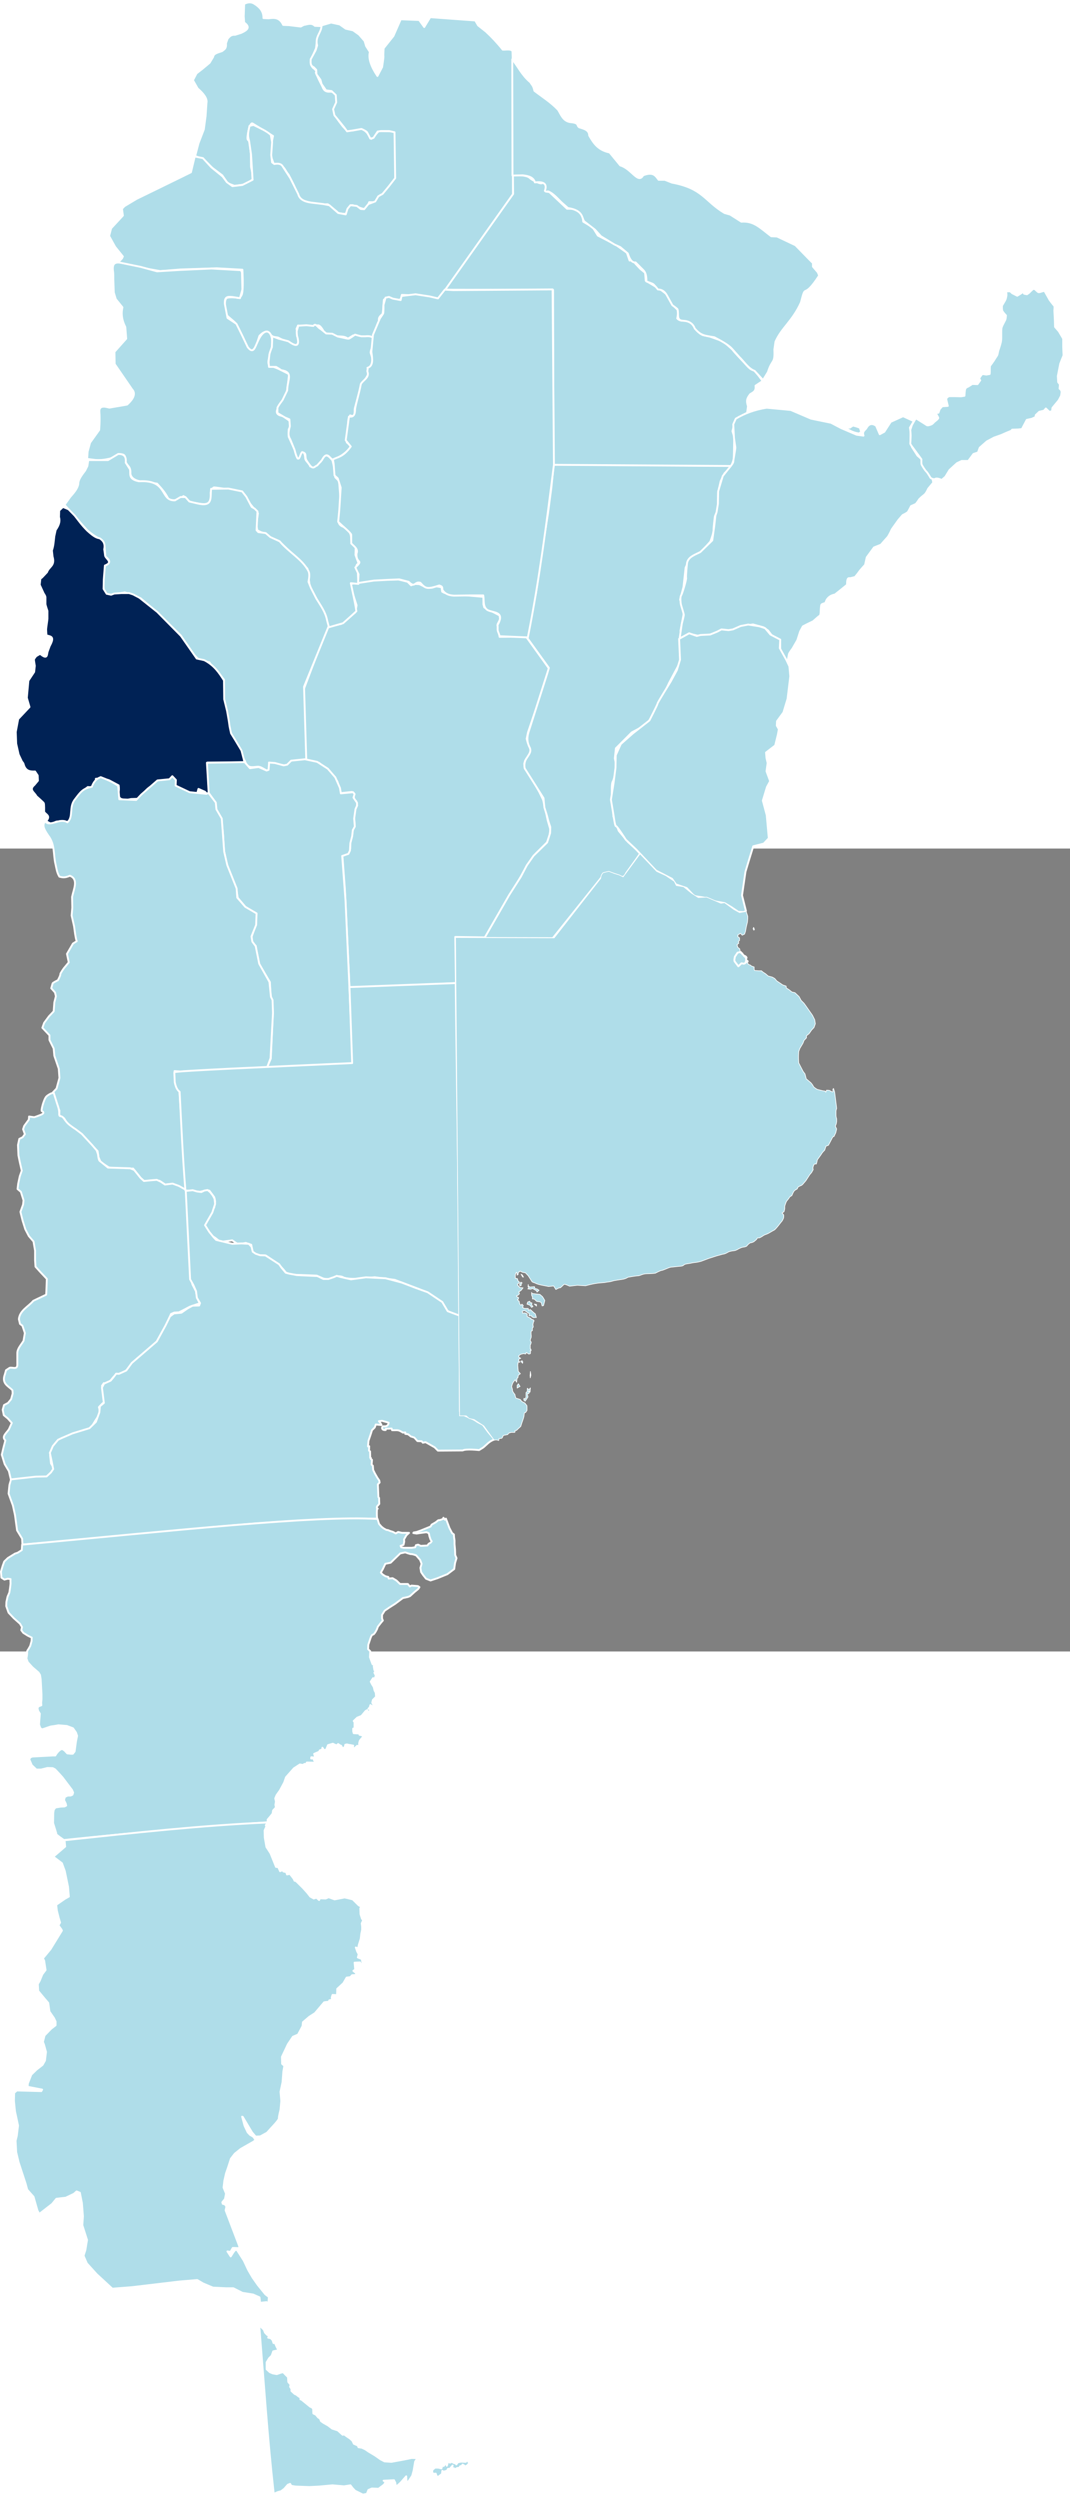 <?xml version="1.0" encoding="UTF-8" standalone="no"?>
<!-- Created with Inkscape (http://www.inkscape.org/) -->

<svg
   xmlns:dc="http://purl.org/dc/elements/1.1/"
   xmlns:cc="http://creativecommons.org/ns#"
   xmlns:rdf="http://www.w3.org/1999/02/22-rdf-syntax-ns#"
   xmlns:svg="http://www.w3.org/2000/svg"
   xmlns="http://www.w3.org/2000/svg"
   xmlns:sodipodi="http://sodipodi.sourceforge.net/DTD/sodipodi-0.dtd"
   xmlns:inkscape="http://www.inkscape.org/namespaces/inkscape"
   version="1.0"
   width="464.594"
   height="1084.931"
   viewBox="0 0 800 600"
   id="svg2"
   xml:space="preserve"
   style="overflow:visible"
   inkscape:version="0.48.5 r10040"
   sodipodi:docname="Mendoza (Provincia) Argentina.svg"><rect x="0" y="0" width="800" height="600" fill="#808080" stroke="none"/><sodipodi:namedview
   pagecolor="#ffffff"
   bordercolor="#666666"
   borderopacity="1"
   objecttolerance="10"
   gridtolerance="10"
   guidetolerance="10"
   inkscape:pageopacity="0"
   inkscape:pageshadow="2"
   inkscape:window-width="963"
   inkscape:window-height="951"
   id="namedview3881"
   showgrid="false"
   inkscape:zoom="0.78213086"
   inkscape:cx="-89.16574"
   inkscape:cy="496.79197"
   inkscape:window-x="928"
   inkscape:window-y="32"
   inkscape:window-maximized="0"
   inkscape:current-layer="svg2" />
<defs
   id="defs3">
	
	
		
	
		
	
		
	
		
</defs>


































<path
   d="M 393.337,-158.366 L 373.553,-158.19 L 373.884,-162.761 L 372.225,-165.399 L 372.059,-167.687 L 373.882,-171.203 L 373.551,-174.193 L 362.111,-180.173 L 361.447,-182.46 L 361.447,-188.087 C 351.568,-188.92 341.713,-189.784 332.267,-191.075 L 330.609,-191.955 L 330.111,-195.296 L 325.966,-196.001 L 323.147,-194.945 L 318.671,-195.123 L 313.531,-197.584 L 309.719,-197.761 L 307.399,-196.705 L 304.746,-199.344 L 297.783,-201.102 L 280.042,-200.751 L 266.612,-198.817 L 262.303,-197.585 L 263.298,-192.133 L 266.612,-181.758 L 265.618,-176.481 L 255.172,-167.862 L 244.893,-165.928 L 226.821,-118.267 L 228.479,-66.208 L 238.426,-64.098 L 246.882,-57.238 L 252.186,-50.202 L 254.841,-41.41 L 263.129,-42.288 L 264.621,-41.233 L 264.455,-39.123 L 264.785,-36.484 L 266.279,-35.43 L 266.941,-32.087 L 265.118,-28.217 L 264.787,-23.82 L 265.118,-17.841 L 263.793,-13.797 L 263.129,-9.224 L 261.803,-3.947 L 261.803,0.273 L 259.483,3.79 L 256.002,5.55 L 257.825,29.996 C 258.986,53.218 260.145,79.124 261.306,104.041 C 288.987,103.005 317.049,102.012 340.888,100.524 L 340.39,66.052 L 363.269,66.403 L 394.105,12.761 L 400.572,3.791 L 409.027,-4.65 L 410.851,-9.925 L 411.513,-14.146 L 409.524,-21.006 L 407.535,-30.503 L 406.043,-36.483 L 403.225,-42.287 L 399.08,-49.674 L 395.597,-55.478 L 392.613,-59.522 L 391.951,-63.214 L 392.613,-65.677 L 396.261,-70.777 L 396.758,-74.294 L 394.438,-79.569 L 393.774,-82.032 L 394.769,-86.78 L 400.738,-104.366 L 409.524,-131.98 L 410.52,-134.441 L 393.337,-158.366 z"
   id="path3166"
   style="fill:#afdde9;fill-opacity:1;stroke:#ffffff;stroke-width:1.406;stroke-linecap:round;stroke-linejoin:round;stroke-miterlimit:4;stroke-dasharray:none;stroke-opacity:1" /><path
   d="M 362.229,66.844 L 413.287,66.985 L 450.65,20.298 C 453.632,16.644 457.953,18.6 461.686,19.876 C 464.269,21.532 466.673,22.25 468.201,18.324 L 475.115,8.733 L 478.971,3.232 L 469.664,-4.807 L 462.617,-13.27 L 458.627,-23.991 L 458.229,-31.888 C 458.229,-31.888 457.166,-34.286 457.299,-34.851 C 457.432,-35.416 457.432,-45.148 457.432,-45.148 C 457.432,-45.148 457.432,-49.098 458.229,-50.226 C 459.028,-51.354 460.623,-58.689 460.891,-59.677 C 461.155,-60.664 459.694,-67.434 459.694,-67.434 L 460.491,-74.909 L 472.327,-86.758 L 483.097,-92.541 L 489.747,-101.567 L 500.382,-123.994 L 510.62,-143.177 L 510.356,-150.935 L 508.759,-162.641 L 511.018,-174.49 L 511.284,-180.696 L 508.491,-185.916 L 511.016,-195.367 L 512.614,-209.893 C 512.614,-209.893 515.539,-216.381 515.936,-217.088 C 516.334,-217.794 524.446,-221.883 524.446,-221.883 L 531.094,-229.359 C 531.094,-229.359 533.488,-235.282 533.488,-237.821 C 533.488,-240.36 534.285,-246.425 534.418,-247.695 C 534.551,-248.964 536.678,-252.773 536.678,-252.773 L 536.945,-266.032 L 538.821,-274.538 L 541.731,-280.417 L 545.055,-283.662 L 546.651,-285.212 L 546.651,-286.06 L 413.954,-286.906 L 412.225,-269.557 L 409.698,-250.373 L 406.906,-232.885 L 400.79,-191.274 L 393.904,-157.845 L 410.364,-134.995 L 409.169,-130.904 L 395.073,-86.757 C 394.015,-83.182 393.967,-79.611 395.739,-76.036 C 397.74,-72.598 395.495,-70.509 394.143,-68.138 C 392.215,-65.61 391.727,-62.863 392.28,-59.956 L 406.376,-37.671 L 406.641,-34.286 L 407.039,-30.619 L 408.502,-25.964 C 408.502,-25.964 409.432,-22.861 409.565,-22.015 C 409.697,-21.167 411.426,-16.091 411.426,-16.091 L 411.295,-11.578 L 409.965,-7.346 L 409.034,-4.525 L 398.928,5.349 L 393.875,12.542 L 389.356,21.146 L 380.713,34.688 L 362.229,66.844 z"
   id="path3224"
   style="fill:#afdde9;fill-opacity:1;stroke:#ffffff;stroke-width:1.406;stroke-linecap:round;stroke-linejoin:round;stroke-miterlimit:4;stroke-dasharray:none;stroke-opacity:1" /><g
   transform="matrix(0.986,-0.169,0.169,0.986,3989.465,4619.462)"
   id="g6390"
   style="fill:#afdde9">
</g>






<path
   d="M 413.838,-286.753 L 546.807,-285.875 L 548.63,-290.801 L 548.797,-298.188 L 548.963,-307.507 L 547.638,-311.906 C 547.638,-311.906 549.461,-318.941 549.627,-319.995 C 549.793,-321.051 558.579,-325.624 558.579,-325.624 C 558.801,-326.948 559.021,-328.768 559.243,-330.548 C 557.936,-334.697 558.368,-336.22 560.903,-339.518 C 562.842,-340.867 565.449,-341.394 564.88,-345.849 L 570.186,-349.365 L 567.035,-353.587 L 563.72,-357.457 C 560.676,-357.479 558.238,-361.372 555.595,-363.964 C 555.595,-363.964 548.302,-371.702 547.969,-372.406 C 547.636,-373.111 540.507,-379.089 540.507,-379.089 L 530.063,-382.781 L 525.587,-383.661 C 522.287,-384.907 519.905,-388.587 517.462,-392.102 C 513.126,-396.445 509.398,-392.705 506.354,-396.148 C 506.695,-398.013 507.189,-399.716 506.685,-402.479 L 502.54,-406.699 L 500.881,-412.327 L 493.752,-417.78 L 482.809,-424.287 L 482.312,-430.268 L 478.831,-433.082 L 475.349,-436.775 L 473.029,-439.589 L 470.707,-439.414 L 468.718,-445.218 L 460.263,-451.197 L 446.998,-458.056 L 443.186,-464.211 L 436.057,-468.432 C 435.627,-475.671 432.033,-476.192 429.093,-478.105 L 423.953,-478.105 L 410.689,-490.591 C 404.536,-490.785 412.013,-495.999 405.384,-497.627 C 405.622,-495.548 397.354,-499.592 396.101,-501.144 C 393.253,-503.458 387.763,-502.969 383.333,-503.607 L 383.664,-489.36 L 332.101,-417.602 L 413.509,-417.427 L 413.838,-286.753 z"
   id="path3189"
   style="fill:#afdde9;fill-opacity:1;stroke:#ffffff;stroke-width:1.406;stroke-linecap:round;stroke-linejoin:round;stroke-miterlimit:4;stroke-dasharray:none;stroke-opacity:1" /><path
   d="M 189.851,-631.473 C 186.203,-633.585 182.556,-631.122 182.556,-631.122 L 182.225,-621.801 L 182.556,-617.228 C 187.367,-613.738 185.025,-611.665 180.236,-609.49 L 175.759,-608.083 C 172.704,-608.334 171.46,-606.663 170.122,-605.093 L 168.961,-601.752 C 169.276,-597.374 167.504,-597.286 166.144,-595.947 C 163.361,-594.846 159.657,-594.399 159.346,-591.55 L 156.693,-587.153 L 151.222,-582.581 L 146.913,-579.24 L 144.258,-574.14 L 147.741,-567.984 C 152.359,-563.984 155.049,-560.322 154.373,-557.256 L 153.709,-547.231 L 152.382,-537.383 L 148.405,-527.006 L 145.918,-517.508 L 152.881,-514.518 L 158.682,-508.714 L 166.144,-503.085 L 170.289,-497.105 L 175.429,-495.171 C 178.965,-495.867 182.504,-495.684 186.041,-497.632 L 188.858,-500.095 L 188.692,-504.668 L 187.697,-509.418 L 187.531,-519.443 L 186.536,-528.238 L 185.209,-529.82 C 184.368,-530.863 186.618,-543.232 188.858,-541.78 L 204.111,-532.459 L 202.95,-526.655 L 202.286,-518.036 L 204.608,-511.703 C 212.775,-511.557 212.746,-506.727 215.716,-503.614 L 219.696,-495.7 L 223.841,-485.148 C 229.015,-483.357 234.092,-481.908 239.425,-481.278 L 245.062,-481.453 L 251.86,-476 C 252.891,-474.403 255.392,-474.459 258.158,-474.242 C 261.96,-477.545 260.942,-482.145 264.624,-480.397 C 273.761,-477.272 273.418,-476.21 276.064,-483.036 L 281.037,-482.86 L 284.354,-488.313 C 288.562,-489.593 290.391,-493.4 292.975,-496.403 L 295.792,-501.327 L 295.295,-535.974 L 283.191,-536.15 L 277.722,-530.345 C 277.722,-530.345 275.731,-532.984 275.234,-533.862 C 274.736,-534.741 272.747,-536.501 272.747,-536.501 C 270.176,-538.739 267.083,-538.48 263.627,-536.501 L 258.82,-537.028 L 256.333,-539.666 L 253.516,-543.361 L 250.698,-547.405 L 249.704,-549.692 L 249.537,-552.506 C 253.856,-558.683 251.664,-565.965 246.759,-565.594 C 243.958,-565.382 242.157,-566.177 241.081,-569.39 L 238.595,-574.314 L 236.108,-579.767 C 237.073,-580.998 235.591,-582.228 233.952,-583.459 C 231.057,-586.911 233.11,-588.113 232.957,-590.319 L 236.274,-598.057 L 237.102,-604.917 C 238.744,-608.084 243.23,-611 240.086,-614.589 L 235.442,-614.765 C 232.68,-617.456 229.916,-615.81 227.154,-615.47 L 224.832,-614.238 L 216.046,-615.294 L 211.737,-615.47 C 208.951,-621.379 204.874,-620.895 200.794,-620.394 L 196.982,-620.569 C 197.074,-626.009 193.885,-629.019 189.851,-631.473 z"
   id="path3185"
   style="fill:#afdde9;fill-opacity:1;stroke:#ffffff;stroke-width:1.406;stroke-linecap:round;stroke-linejoin:round;stroke-miterlimit:4;stroke-dasharray:none;stroke-opacity:1" /><path
   d="M 88.219,-437.833 L 91.203,-440.998 L 91.867,-442.405 L 86.065,-449.615 L 81.589,-457.704 L 83.081,-463.508 L 91.867,-473.007 L 91.203,-478.107 L 93.026,-480.041 L 102.146,-485.493 L 135.304,-501.674 L 142.764,-505.367 L 145.583,-517.151 L 151.717,-515.919 L 158.018,-509.059 L 166.473,-502.2 L 169.623,-497.978 L 173.768,-494.988 L 181.228,-495.868 L 188.856,-499.737 L 187.695,-518.732 L 186.203,-528.933 C 184.718,-533.643 185.94,-536.628 186.534,-540.014 L 189.518,-540.717 C 194.821,-538.093 198.902,-536.419 202.45,-533.33 L 203.445,-527.879 L 202.781,-518.207 L 203.445,-512.754 L 205.103,-511.522 C 208.329,-512.183 210.552,-511.566 211.57,-509.413 L 217.039,-500.97 L 223.009,-489.01 C 223.861,-485.506 227.076,-483.369 232.789,-482.677 L 241.576,-481.622 L 246.218,-480.743 L 252.85,-474.939 L 258.487,-473.883 L 259.814,-478.105 L 261.97,-480.743 L 266.777,-480.215 L 269.761,-477.927 L 272.249,-477.752 L 275.398,-481.622 L 280.539,-483.556 L 282.859,-487.426 L 286.01,-489.184 L 290.817,-494.988 L 295.459,-500.968 L 294.962,-535.264 L 290.983,-536.142 L 284.684,-536.142 L 282.363,-535.791 L 279.212,-531.043 L 276.892,-530.516 C 276.892,-530.516 274.903,-534.384 274.405,-535.264 C 273.908,-536.142 270.26,-537.725 270.26,-537.725 L 264.292,-536.669 L 259.484,-535.965 L 257.328,-538.955 L 253.516,-543.703 L 250.035,-547.926 L 249.04,-552.499 L 251.36,-557.599 L 251.029,-563.051 L 247.879,-566.041 L 243.734,-566.568 L 240.419,-571.317 L 239.589,-574.484 L 236.605,-578.528 L 236.439,-581.869 L 234.616,-583.803 C 231.676,-585.14 232.281,-587.55 232.294,-589.783 L 235.943,-596.465 L 237.105,-600.16 C 235.357,-606.846 240.371,-609.566 240.42,-615.109 L 247.549,-617.221 L 254.015,-615.814 L 258.491,-612.648 L 263.962,-611.417 L 268.438,-608.251 L 272.583,-603.503 L 273.746,-599.633 L 276.564,-595.236 C 275.347,-590.663 277.227,-584.683 282.2,-577.296 L 285.682,-583.979 C 285.682,-583.979 286.843,-591.366 286.677,-592.068 C 286.51,-592.773 286.843,-598.048 286.843,-598.048 L 294.138,-607.193 L 299.607,-619.682 L 313.371,-619.153 L 317.183,-613.878 L 321.659,-621.265 L 355.315,-618.804 L 357.471,-615.109 L 363.274,-610.537 C 367.474,-606.679 371.675,-602.259 375.875,-596.994 C 378.449,-596.844 381.785,-597.771 383.169,-595.938 L 383.335,-590.661 L 383.502,-489.005 L 328.125,-410.915 L 315.194,-413.202 L 300.437,-413.729 C 300.657,-408.922 296.941,-409.545 292.81,-410.741 C 290.713,-411.536 288.668,-412.014 287.009,-410.036 C 287.009,-410.036 286.51,-404.759 286.51,-403.528 C 286.51,-402.296 286.013,-399.484 286.013,-399.484 C 284.342,-398.022 282.614,-396.581 283.526,-394.207 C 280.899,-391.119 281.706,-385.049 278.386,-381.896 C 277.392,-381.896 269.268,-382.6 269.268,-382.6 L 264.128,-383.479 L 260.148,-381.017 C 257.495,-383.008 254.844,-382.519 252.19,-382.776 L 243.736,-384.887 L 241.908,-386.585 C 237.789,-393.9 236.793,-390.159 234.285,-388.931 C 232.47,-387.126 230.234,-387.982 227.986,-388.931 L 222.845,-390.865 L 221.684,-388.227 L 223.673,-382.774 L 223.673,-378.026 L 220.689,-375.565 L 216.213,-377.676 L 207.757,-381.896 L 203.945,-382.425 L 199.8,-386.293 C 197.043,-386.168 195.679,-384.723 193.998,-383.127 C 193.998,-383.127 192.175,-377.676 192.007,-376.796 C 191.032,-374.447 189.016,-371.044 186.869,-372.575 C 185.046,-373.631 181.894,-381.544 181.894,-381.544 C 174.958,-395.261 178.101,-390.855 169.958,-398.077 C 167.802,-400.188 168.134,-407.046 168.134,-407.046 C 168.134,-407.046 168.134,-410.212 169.295,-411.268 C 170.456,-412.323 176.424,-411.795 176.424,-411.795 C 176.424,-411.795 179.741,-410.389 180.902,-414.433 C 182.063,-418.477 181.232,-432.548 181.232,-432.548 L 161.999,-433.604 L 134.975,-432.726 L 119.887,-431.494 L 106.79,-433.78 L 98.003,-435.364 L 88.219,-437.833 z"
   id="path3182"
   style="fill:#afdde9;fill-opacity:1;stroke:#ffffff;stroke-width:1.406;stroke-linecap:round;stroke-linejoin:round;stroke-miterlimit:4;stroke-dasharray:none;stroke-opacity:1" /><path
   d="M 245.392,-165.225 L 256.5,-168.391 C 260.589,-171.993 264.123,-175.159 266.448,-177.359 C 265.41,-184.336 263.742,-191.312 262.303,-198.29 L 267.94,-197.763 L 267.443,-208.667 C 266.055,-210.347 265.963,-211.854 268.107,-213.064 L 267.112,-215.702 L 265.785,-219.397 L 265.951,-225.55 C 259.143,-228.542 266.856,-235.134 256.502,-240.502 C 249.73,-243.077 255.117,-250.203 255.01,-255.274 L 253.518,-274.622 L 250.699,-277.436 L 249.706,-285.35 L 248.543,-290.098 C 245.878,-293.114 243.278,-296.929 239.758,-289.042 L 235.611,-285.701 L 231.965,-285.524 C 231.106,-288.211 228.313,-289.443 228.209,-291.67 C 227.984,-296.406 225.705,-299.564 222.514,-291.504 L 220.358,-297.836 L 215.882,-307.684 L 215.882,-313.311 C 220.238,-319.662 214.374,-320.218 211.902,-323.159 C 200.13,-324.604 212.983,-333.88 213.726,-338.989 C 215.417,-343.893 215.448,-349.777 216.213,-354.465 C 211.43,-356.758 206.259,-359.873 202.286,-360.447 C 199.222,-362.16 201.328,-366.312 201.955,-369.766 C 206.832,-383.766 199.21,-394.118 192.506,-378.56 C 190.536,-374.547 189.479,-369.186 185.211,-374.69 C 182.541,-380.337 179.859,-385.994 176.756,-392.101 L 170.123,-396.498 L 168.134,-406.874 C 167.641,-413.037 170.842,-412.343 173.771,-412.15 L 179.41,-411.271 L 181.232,-417.78 L 180.902,-430.62 L 180.073,-432.201 L 158.189,-433.434 L 134.812,-432.378 L 117.405,-431.322 L 105.135,-434.665 L 90.544,-437.653 C 85.266,-438.709 83.676,-436.57 84.576,-430.795 C 84.742,-430.091 84.742,-425.869 84.742,-425.169 C 84.742,-424.464 85.073,-415.494 85.073,-415.494 L 86.565,-410.569 L 91.54,-404.415 C 90.607,-400.268 90.671,-395.652 93.696,-389.641 L 94.358,-381.023 L 85.573,-371.175 L 85.739,-362.028 L 98.67,-343.21 C 101.223,-340.555 100.704,-336.864 95.022,-331.777 C 93.53,-331.428 82.589,-329.668 81.925,-329.49 C 81.261,-329.315 73.801,-332.658 74.297,-326.325 C 74.794,-319.994 74.132,-312.782 74.132,-312.782 L 67.334,-303.286 L 65.512,-296.603 L 65.181,-291.15 L 73.469,-290.095 C 79.154,-290.607 84.8,-291.384 90.049,-294.667 C 93.81,-294.521 93.467,-293.09 93.697,-289.39 C 95.661,-284.778 97.629,-286.236 97.509,-279.894 C 98.894,-273.314 109.458,-274.04 117.405,-272.684 C 120.51,-269.328 123.617,-265.978 125.86,-261.251 C 129.227,-259.665 132.885,-259.801 137.134,-263.361 C 139.794,-262.11 137.75,-261.422 143.27,-258.435 C 149.54,-258.439 159.032,-253.229 157.528,-265.822 C 157.528,-265.822 158.689,-269.866 160.181,-269.866 C 161.673,-269.866 179.415,-267.052 179.415,-267.052 L 182.896,-264.415 L 187.041,-257.555 L 191.352,-252.28 L 192.844,-250.52 L 191.683,-242.255 L 192.345,-237.858 C 192.345,-237.858 195.331,-236.097 196.656,-235.923 C 197.982,-235.748 202.293,-232.053 202.293,-232.053 C 202.293,-232.053 206.771,-230.646 207.932,-230.119 C 209.092,-229.592 229.816,-209.19 229.816,-209.19 L 231.639,-195.646 L 241.255,-178.235 C 243.09,-174.633 244.436,-170.238 245.392,-165.225 z"
   id="path3180"
   style="fill:#afdde9;fill-opacity:1;stroke:#ffffff;stroke-width:1.406;stroke-linecap:round;stroke-linejoin:round;stroke-miterlimit:4;stroke-dasharray:none;stroke-opacity:1" /><path
   d="M 71.639,-290.272 L 66.002,-290.272 L 65.338,-285.875 L 63.679,-282.534 C 61.203,-279.191 58.455,-275.851 58.54,-272.508 C 57.97,-268.914 55.117,-265.802 52.405,-262.66 L 48.26,-256.856 L 65.171,-237.863 C 78.29,-226.733 77.467,-235.224 78.765,-218.165 C 83.922,-214.317 81.172,-212.68 78.101,-211.13 C 78.101,-211.13 77.107,-200.753 76.94,-198.29 C 78.068,-194.715 76.028,-189.362 84.071,-189.672 L 93.354,-191.43 L 105.127,-187.033 L 117.893,-176.129 L 134.97,-159.421 L 145.083,-144.821 L 147.737,-142.009 L 152.046,-139.897 L 156.524,-139.193 C 156.524,-139.193 157.849,-136.906 158.513,-136.732 C 159.177,-136.558 167.465,-126.179 167.465,-126.179 L 166.968,-119.144 L 167.633,-108.769 L 168.957,-103.14 L 169.785,-98.743 L 171.112,-91.708 L 171.279,-87.311 C 175.868,-78.761 180.752,-69.643 183.215,-65.15 C 185.015,-59.777 188.409,-60.757 192.502,-61.146 C 196.909,-61.563 201.75,-53.976 201.12,-61.809 C 202.988,-65.48 206.373,-62.81 209.576,-61.984 C 211.399,-63.464 212.961,-60.503 215.865,-63.62 C 217.806,-65.702 224.665,-65.96 228.976,-66.557 L 227.316,-120.904 L 245.719,-166.104 L 244.559,-170.501 C 243.466,-176.557 239.791,-181.517 236.6,-186.682 L 232.455,-194.773 L 230.632,-199.346 C 231.262,-202.446 231.663,-205.307 230.563,-207.415 C 225.901,-216.358 216.331,-221.036 209.079,-229.596 L 202.115,-232.761 L 198.633,-235.751 L 193.163,-236.454 L 191.837,-237.861 L 192.501,-251.932 L 190.344,-254.042 L 188.188,-255.274 L 184.209,-262.836 L 181.059,-266.882 L 170.78,-268.992 L 157.849,-268.816 C 157.058,-262.179 159.452,-255.045 147.57,-257.912 L 141.602,-259.319 L 138.618,-262.66 L 134.97,-262.66 L 130.825,-260.199 C 119.277,-259.696 126.101,-275.777 103.966,-274.444 C 95.428,-276.034 97.943,-280.091 97.17,-283.414 L 94.018,-288.34 C 94.339,-291.944 93.747,-294.952 88.381,-294.847 L 80.754,-290.274 L 71.639,-290.274 L 71.639,-290.272 z"
   id="path3178"
   style="fill:#afdde9;fill-opacity:1;stroke:#ffffff;stroke-width:1.406;stroke-linecap:round;stroke-linejoin:round;stroke-miterlimit:4;stroke-dasharray:none;stroke-opacity:1" /><path
   d="M 34.5,-20.477 L 38.314,-18.368 L 42.126,-20.126 L 46.105,-20.477 C 48.917,-19.548 51.686,-19.141 54.062,-23.293 L 54.561,-32.086 L 55.554,-35.956 L 60.86,-42.287 L 65.668,-45.981 C 71.393,-45.2 72.034,-48.276 71.636,-52.135 L 76.112,-52.486 L 81.416,-51.081 L 88.711,-47.211 C 88.711,-47.211 89.209,-44.221 88.711,-42.814 C 87.719,-37.455 90.589,-35.331 97.994,-37.01 L 102.969,-37.185 C 108.539,-40.981 110.045,-48.757 120.71,-47.562 L 126.181,-48.265 L 128.501,-49.847 L 130.657,-46.155 L 134.304,-42.638 C 134.304,-42.638 139.942,-39.824 140.605,-39.824 C 141.267,-39.824 144.086,-40.175 144.086,-40.175 L 147.401,-41.053 L 148.396,-44.57 L 153.204,-42.461 L 157.016,-38.59 C 162.136,-33.96 160.464,-37.85 161.161,-38.766 L 158.841,-43.514 L 155.857,-47.736 L 155.029,-64.268 L 182.881,-64.268 L 180.561,-73.238 L 175.917,-80.976 L 172.768,-86.076 C 172.768,-86.076 171.441,-91.878 171.441,-92.758 C 171.441,-93.636 169.782,-102.784 169.782,-102.784 L 167.627,-111.576 L 167.46,-125.647 C 163.863,-131.312 160.193,-136.94 152.703,-140.772 L 147.066,-142.005 L 135.294,-158.887 L 117.553,-176.826 L 104.289,-187.379 L 99.647,-189.84 L 96.495,-190.896 L 90.858,-190.896 L 85.387,-190.544 L 83.067,-189.666 L 79.752,-190.371 L 77.432,-194.063 L 77.597,-201.099 L 78.425,-211.475 C 84.953,-213.937 79.132,-216.399 78.592,-218.861 C 78.592,-218.861 78.094,-222.906 77.928,-223.609 C 78.861,-228.029 77.025,-230.248 74.448,-231.876 C 72.629,-232.133 70.617,-232.646 65.328,-237.503 C 60.802,-241.985 58.807,-245.125 55.877,-248.758 L 51.235,-253.508 L 47.089,-255.266 L 44.272,-252.63 L 44.105,-247.704 C 45.209,-243.893 43.562,-240.918 41.619,-238.03 L 40.624,-233.459 C 40.163,-229.882 40.074,-226.307 38.8,-222.729 L 39.297,-218.158 C 41.371,-211.235 36.6,-210.829 35.152,-206.55 L 31.504,-202.68 L 30.179,-201.624 L 29.681,-197.053 L 32.667,-190.544 C 32.667,-190.544 33.991,-188.786 33.991,-187.73 C 33.991,-186.674 33.991,-183.333 33.991,-182.631 C 33.991,-181.928 35.483,-177.531 35.483,-177.531 C 35.483,-177.531 35.483,-172.431 35.483,-171.727 C 35.483,-171.024 34.488,-164.869 34.488,-163.813 C 34.488,-162.757 34.655,-159.943 34.819,-159.24 C 38.483,-158.402 40.881,-158.17 37.141,-151.326 L 35.649,-147.282 C 34.898,-145.1 35.741,-140.663 30.01,-145.524 L 27.026,-143.764 C 27.026,-143.764 25.369,-141.83 25.369,-141.125 C 25.369,-140.421 26.033,-136.554 26.033,-136.554 L 25.534,-131.982 L 21.224,-125.473 L 20.063,-112.633 L 22.053,-105.775 L 13.598,-96.806 L 11.774,-87.131 L 12.106,-78.339 L 13.929,-70.248 L 16.416,-64.973 C 16.416,-64.973 17.577,-63.917 17.741,-62.685 C 19.185,-57.778 22.576,-57.41 26.197,-57.586 L 28.187,-54.598 L 28.353,-50.728 L 25.7,-47.562 C 21.302,-43.822 25.826,-41.986 27.192,-39.119 C 27.192,-39.119 32.165,-34.722 32.663,-34.02 C 33.16,-33.315 32.994,-27.511 32.994,-27.511 C 33.933,-25.358 38.295,-24.72 34.5,-20.477 z"
   id="path3176"
   style="fill:#002255;fill-opacity:1;stroke:#ffffff;stroke-width:1.406;stroke-linecap:round;stroke-linejoin:round;stroke-miterlimit:4;stroke-dasharray:none;stroke-opacity:1" /><path
   d="M 199.633,163.663 L 202.452,156.98 L 203.944,123.565 L 203.612,113.539 L 202.286,110.022 L 201.789,99.821 L 196.649,91.203 L 193.831,86.632 L 191.842,76.784 L 191.178,72.738 L 188.193,69.924 L 188.193,65.703 L 191.345,56.382 L 191.676,49.172 L 183.386,43.546 L 177.749,36.863 L 176.588,29.652 L 169.79,12.944 L 167.47,1.687 L 166.806,-9.746 L 165.645,-22.058 L 161.5,-28.916 L 161.169,-34.369 L 156.029,-41.579 L 154.704,-64.092 L 182.889,-64.619 L 186.869,-60.049 L 193.334,-60.927 L 199.302,-58.288 L 200.794,-58.815 L 201.125,-62.859 L 201.125,-64.266 L 205.601,-63.915 L 212.068,-62.157 L 214.721,-62.683 L 217.705,-65.673 L 227.984,-66.727 L 237.103,-64.795 L 245.06,-59.694 L 250.698,-53.187 L 254.18,-45.273 L 254.844,-41.227 L 263.962,-42.107 L 265.123,-40.7 L 264.295,-38.062 L 266.948,-34.192 L 266.948,-32.082 L 265.787,-29.443 L 264.792,-22.408 L 265.29,-16.428 L 263.798,-13.791 L 263.301,-9.219 L 261.975,-4.119 L 261.644,1.51 L 260.483,3.971 L 255.839,5.553 L 258.327,38.794 C 260.097,78.419 262.115,120.68 263.631,161.028 L 199.633,163.663 z"
   id="path3170"
   style="fill:#afdde9;fill-opacity:1;stroke:#ffffff;stroke-width:1.406;stroke-linecap:round;stroke-linejoin:round;stroke-miterlimit:4;stroke-dasharray:none;stroke-opacity:1" /><path
   d="M 39.475,182.305 L 42.626,191.979 L 44.448,195.849 L 44.117,199.192 L 47.93,201.653 L 50.583,206.05 L 58.043,211.15 L 72.966,226.099 L 73.628,230.672 L 75.287,234.364 L 81.256,238.234 L 87.555,239.817 L 99.491,239.113 L 105.13,246.148 L 107.947,248.611 L 119.221,248.26 L 123.697,251.25 L 128.505,250.899 L 135.301,254.415 L 138.452,256.174 L 139.28,255.295 L 134.14,181.427 L 131.156,176.151 L 130.492,166.303 L 135.299,166.655 L 198.136,164.192 L 199.795,163.313 L 202.281,156.631 L 204.104,122.864 L 203.775,113.19 L 202.612,110.902 L 201.451,99.647 L 193.824,86.103 L 191.171,72.914 L 188.685,69.571 L 188.021,65.701 L 191.502,57.082 L 191.833,48.464 L 183.378,43.54 L 177.409,36.68 L 176.913,29.822 L 169.949,12.41 L 167.629,2.386 L 165.806,-22.411 L 161.826,-29.271 L 161.328,-34.371 L 155.858,-41.58 L 154.366,-40.876 L 141.766,-42.109 L 131.32,-47.033 L 131.487,-51.255 L 128.834,-54.069 L 126.678,-51.782 L 117.726,-50.903 L 105.622,-40.351 L 101.808,-36.307 C 97.608,-36.483 93.409,-36.658 89.209,-36.834 L 88.38,-46.859 C 85.706,-48.614 83.514,-50.249 75.282,-53.366 C 72.925,-52.356 70.574,-51.291 68.65,-46.157 C 61.907,-44.882 60.266,-42.314 56.215,-37.011 C 51.203,-31.03 55.172,-23.905 50.414,-19.599 C 44.574,-23.404 37.138,-15.528 33.667,-20.477 C 31.791,-17.678 31.975,-15.562 35.989,-9.749 C 41.23,-3.059 39.767,4.422 41.458,11.531 C 42.244,14.697 42.444,17.863 44.443,21.028 C 46.425,21.446 48.127,22.164 52.236,20.325 C 58.856,22.89 55.174,30.059 53.893,36.153 L 54.059,44.245 L 53.562,50.047 L 55.385,58.138 C 55.954,62.13 56.391,66.548 57.374,69.218 L 54.557,70.978 L 50.081,78.714 L 51.406,85.047 L 47.758,89.444 C 47.758,89.444 44.941,93.314 45.105,94.017 C 45.272,94.72 43.282,98.414 43.282,98.414 C 43.282,98.414 39.47,100.172 39.302,100.875 C 39.137,101.58 38.309,104.392 38.309,104.392 L 41.126,107.557 L 41.79,110.372 L 40.629,114.944 L 40.132,121.627 L 36.649,125.319 L 33.003,130.245 L 31.676,133.938 L 36.981,139.564 L 36.981,143.083 L 40.132,149.414 L 40.629,154.867 L 43.944,164.539 L 44.441,171.399 L 42.286,179.313 L 39.475,182.305 z"
   id="path3174"
   style="fill:#afdde9;fill-opacity:1;stroke:#ffffff;stroke-width:1.406;stroke-linecap:round;stroke-linejoin:round;stroke-miterlimit:4;stroke-dasharray:none;stroke-opacity:1" /><path
   d="M 8.14,471.624 L 34.835,469.512 C 36.769,468.378 38.703,467.397 40.636,463.532 L 38.148,459.487 L 37.484,453.507 C 40.424,443.909 41.496,443.907 45.94,440.669 C 53.583,438.398 61.975,436.924 67.991,432.931 L 71.306,427.478 L 75.12,421.674 L 73.958,417.452 L 76.445,414.816 L 78.103,413.408 L 76.281,401.449 L 77.606,399.517 C 81.228,399.953 82.696,397.53 84.539,395.236 C 86.336,392.994 89.672,392.343 93.358,390.898 L 97.503,387.028 L 102.31,381.224 L 115.575,371.2 L 124.692,355.371 L 127.844,347.808 L 130.331,346.753 L 133.812,346.577 L 137.957,344.465 L 141.936,342.356 L 147.077,340.595 L 149.397,339.893 L 147.408,336.023 L 146.58,330.923 L 143.925,325.823 L 142.268,318.963 L 139.118,255.12 L 133.812,252.132 L 129.005,250.372 L 123.368,251.076 L 120.216,248.966 L 117.232,247.559 L 112.756,247.91 L 107.616,248.437 L 105.13,246.15 L 100.323,240.17 L 97.337,238.939 L 80.757,238.412 C 80.757,238.412 75.619,234.191 74.623,233.486 C 73.628,232.782 73.299,228.562 73.299,228.562 L 72.303,225.572 L 68.988,221.702 L 61.197,213.261 L 56.553,209.744 C 56.553,209.744 55.061,208.864 52.077,206.577 C 49.093,204.292 48.098,201.653 46.773,200.597 C 45.446,199.542 44.118,200.775 44.286,197.961 C 44.451,195.145 42.959,191.452 42.959,191.452 L 40.142,182.482 L 38.152,183.011 C 38.152,183.011 35.893,184.031 34.671,185.297 C 32.656,187.383 30.331,196.637 31.356,196.2 C 31.356,196.2 34.34,197.432 30.36,199.015 C 26.383,200.597 25.553,200.775 25.553,200.775 L 21.741,200.248 L 21.575,202.533 L 18.093,207.282 L 17.265,209.744 L 18.591,213.437 L 16.932,215.724 L 14.444,216.956 L 13.449,221.528 L 13.78,229.265 L 14.776,234.191 L 16.268,240.699 L 14.776,244.919 L 13.615,250.372 L 13.118,254.417 L 15.604,256.527 L 17.594,262.858 L 17.263,266.024 L 15.272,271.476 L 16.932,278.159 L 18.921,284.49 L 21.575,289.59 L 25.056,293.635 L 26.217,300.493 L 26.217,307.529 L 26.548,312.455 L 30.029,316.323 L 35.004,321.6 L 34.673,330.921 L 34.505,333.382 L 24.891,337.955 C 21.114,342.404 14.753,345.143 14.113,351.673 L 14.943,355.19 L 16.766,356.595 L 18.589,362.048 L 17.594,367.852 C 15.716,370.947 12.811,373.826 12.951,377.349 L 12.951,385.087 C 13.268,390.063 9.188,387.267 7.148,388.075 L 4.495,389.835 L 3.667,392.825 C 0.96,399.939 6.264,401.59 9.304,404.785 L 9.472,407.246 L 8.311,411.467 L 5.989,414.281 L 3.005,415.864 L 2.011,419.381 L 2.839,423.427 L 5.823,425.888 L 8.807,429.229 L 6.651,433.977 C 4.837,436.734 0.915,439.49 3.998,442.244 L 2.506,448.047 L 1.345,452.973 L 3.502,460.008 L 6.651,465.283 L 8.14,471.624 z"
   id="path3172"
   style="fill:#afdde9;fill-opacity:1;stroke:#ffffff;stroke-width:1.406;stroke-linecap:round;stroke-linejoin:round;stroke-miterlimit:4;stroke-dasharray:none;stroke-opacity:1" /><path
   d="M 138.619,255.471 L 142.433,255.822 L 147.075,256.349 L 149.395,256.527 L 154.202,255.471 L 156.524,255.649 L 160.171,260.573 L 160.835,263.563 L 160.171,268.135 L 156.358,273.059 L 153.54,279.039 L 151.882,282.556 L 155.034,287.129 L 161.002,290.999 L 164.814,293.987 L 173.601,292.755 L 178.242,295.921 L 183.714,294.689 L 187.859,296.096 L 188.689,301.196 L 191.673,303.835 L 198.802,304.186 L 208.251,310.693 L 211.733,314.387 L 213.89,317.024 L 217.867,318.431 L 236.769,319.135 L 241.576,321.245 L 246.549,322.477 L 249.533,320.543 L 253.016,319.664 C 253.016,319.664 255.336,319.487 256.828,320.543 C 258.32,321.598 265.78,321.598 265.78,321.598 L 280.204,320.367 L 295.126,322.301 L 313.695,329.337 L 325.964,335.843 L 333.923,344.989 L 340.057,349.387 L 343.372,348.507 C 343.276,265.437 341.619,183.596 340.719,100.522 L 261.302,103.512 L 263.293,160.318 C 200.963,163.125 130.154,166.176 130.324,167.178 L 130.656,174.565 C 131.289,177.792 132.346,180.418 134.302,181.774 C 135.533,206.117 136.557,230.243 138.619,255.471 z"
   id="path3164"
   style="fill:#afdde9;fill-opacity:1;stroke:#ffffff;stroke-width:1.406;stroke-linecap:round;stroke-linejoin:round;stroke-miterlimit:4;stroke-dasharray:none;stroke-opacity:1" /><path
   d="M 282.005,500.718 C 281.486,497.69 281.875,493.697 281.875,493.697 L 282.394,493.284 L 281.745,492.732 L 281.875,491.633 L 283.562,489.706 L 283.432,485.302 L 282.913,484.614 L 282.522,475.117 L 283.821,473.739 L 283.562,472.225 L 282.135,470.16 L 280.318,466.993 L 279.021,464.38 L 278.761,461.214 L 277.853,460.388 L 278.113,456.808 L 277.204,456.12 L 277.334,455.432 L 276.815,455.294 L 276.685,450.477 L 275.907,449.926 L 276.037,446.623 L 275.129,446.761 L 275.518,442.494 L 277.204,437.54 L 278.113,434.649 L 280.189,432.583 L 280.967,430.381 L 285.25,430.794 L 284.342,429.144 L 283.304,427.903 L 285.64,427.628 L 290.571,429.006 C 290.397,430.683 289.53,432.012 286.98,431.726 C 285.252,431.533 284.777,434.914 288.368,434.512 L 288.496,433.548 L 292.779,433.411 L 293.168,434.651 C 297.525,434.807 297.458,434.044 301.214,436.438 L 303.029,436.303 L 303.029,437.402 L 305.104,437.677 L 307.182,439.329 L 309.777,440.155 L 312.112,442.77 L 315.226,442.905 L 316.134,444.006 L 318.21,443.594 L 324.957,447.447 L 327.422,449.925 L 345.977,449.787 C 348.313,448.411 358.175,449.512 358.175,449.512 L 361.289,447.587 C 364.112,445.296 365.638,442.967 369.72,441.569 L 364.92,435.879 L 361.063,430.594 L 356.818,428.376 C 352.19,424.658 343.702,423.668 343.9,420.057 L 343.546,349.002 L 334.739,345.715 L 330.666,338.848 L 319.766,331.555 L 310.554,328.25 L 300.562,324.396 L 288.236,321.095 L 273.573,320.405 L 262.415,321.921 L 254.499,320.131 L 251.775,319.306 L 249.569,320.269 L 245.547,321.645 L 241.784,321.645 L 237.243,319.443 L 222.062,318.753 L 216.222,317.654 L 213.627,316.964 L 210.513,313.248 L 208.696,310.635 L 198.447,304.028 L 194.425,303.891 L 191.181,302.79 L 188.975,301.276 L 188.069,297.56 L 185.991,295.358 L 180.542,295.082 L 173.666,295.358 L 170.163,294.532 L 161.598,292.465 L 159.783,290.539 L 156.539,286.547 L 153.296,281.455 L 158.745,271.956 L 160.821,265.625 L 160.432,261.771 L 159.133,259.294 L 157.186,256.817 L 155.24,255.165 L 152.775,255.58 L 150.57,256.679 L 147.326,256.266 L 144.084,255.303 L 138.893,255.853 L 142.136,321.922 L 144.472,326.05 L 146.547,330.731 L 147.196,335.684 L 149.532,339.675 L 148.883,341.464 L 143.951,341.602 L 140.188,343.668 L 135.647,346.834 L 130.068,347.385 L 127.084,349.587 L 123.709,356.47 L 117.222,368.307 L 98.537,384.411 L 94.385,390.054 L 88.936,392.532 L 86.859,392.394 L 84.783,395.149 L 82.707,397.624 L 77.775,399.828 L 76.218,402.856 L 77.647,414.281 L 74.663,416.759 L 74.272,421.301 L 71.675,428.458 L 66.875,433.139 L 54.288,436.993 L 45.984,440.571 L 43.389,441.812 L 39.497,446.491 L 37.291,451.585 L 38.589,457.779 L 39.758,463.699 L 38.071,466.174 L 34.828,469.204 L 26.914,469.342 L 8.229,471.406 L 7.061,475.535 L 6.411,482.004 L 9.654,490.95 L 11.211,498.107 L 12.768,509.532 L 16.531,515.726 L 16.79,520.132 C 140.589,510.181 191.201,501.091 282.005,500.718 z"
   id="path2388"
   style="fill:#afdde9;fill-opacity:1;stroke:#ffffff;stroke-width:1.406;stroke-linecap:round;stroke-linejoin:round;stroke-miterlimit:4;stroke-dasharray:none;stroke-opacity:1" /><path
   d="M 200.225,727.615 L 200.103,725.645 L 201.711,723.807 L 203.814,721.181 L 204.186,718.818 L 206.289,716.587 L 205.917,714.616 L 206.289,712.122 L 205.794,709.757 L 206.784,707.394 L 209.383,703.718 L 212.478,697.941 L 213.84,694.002 L 219.781,687.307 L 224.235,684.417 L 226.464,684.811 L 227.702,684.024 L 228.692,684.286 L 229.435,682.973 L 235.995,683.104 L 235.623,682.184 L 234.881,681.528 L 234.386,679.953 L 232.653,679.953 L 232.776,679.033 L 235.5,679.297 L 235.376,679.953 L 236.615,680.478 L 236.491,679.297 L 237.853,678.507 L 235.378,678.245 L 234.882,676.539 L 236.986,675.619 L 238.594,674.963 L 239.091,673.913 L 240.946,673.258 L 241.069,671.943 L 242.182,673.649 L 243.792,673.518 L 245.277,669.974 L 248.867,668.924 L 251.59,670.237 L 252.828,669.186 L 254.067,670.106 L 255.058,670.499 L 256.418,672.995 L 256.913,672.077 L 257.903,671.157 L 258.153,669.712 L 259.39,669.449 L 260.503,669.712 L 260.133,670.762 L 261.123,671.418 L 261.246,669.842 L 264.094,670.369 L 263.844,671.682 L 264.834,672.602 L 267.062,670.499 L 268.175,670.764 L 267.928,672.209 L 268.795,671.945 L 269.661,670.371 L 268.548,669.713 L 268.548,668.27 L 269.787,668.27 L 268.797,667.22 L 269.415,666.169 L 270.528,664.855 L 271.767,663.411 L 270.654,662.754 L 271.397,662.491 L 271.147,661.177 L 270.654,661.966 L 270.157,662.491 L 268.797,662.229 L 268.797,661.309 L 264.464,661.046 L 264.094,659.733 L 264.094,657.633 L 265.082,657.763 L 265.082,652.774 L 264.464,651.984 L 267.062,649.49 L 270.282,648.176 L 273.377,644.501 L 274.49,643.844 L 274.862,645.159 L 276.718,644.503 L 276.47,642.402 L 275.48,642.795 L 276.47,641.747 L 276.965,640.041 L 278.326,641.089 L 279.441,640.041 L 278.697,638.989 L 278.324,638.201 L 278.819,636.231 L 281.172,633.867 L 280.924,630.716 L 280.057,629.141 L 279.439,626.515 L 278.2,624.546 L 277.21,622.576 L 278.944,619.95 L 280.552,620.215 L 280.552,619.032 L 281.17,619.032 L 280.675,617.326 L 279.933,615.883 L 280.675,614.568 L 282.903,613.78 L 279.934,613.911 L 279.439,611.022 L 280.057,609.707 L 278.572,609.577 L 277.582,606.951 L 276.592,604.195 L 276.841,599.861 L 275.231,598.286 L 275.356,595.002 L 276.716,590.933 C 276.716,590.933 277.706,587.387 278.819,587.387 C 279.934,587.387 281.79,583.448 281.79,583.448 L 282.533,581.478 L 284.887,578.457 L 286.247,576.884 L 285.629,575.308 L 285.629,572.682 L 287.608,569.531 L 291.075,567.168 L 295.406,564.41 L 301.222,560.078 L 304.936,559.288 L 306.545,558.633 L 310.009,555.482 L 312.609,553.381 L 313.599,551.936 L 312.485,551.148 L 307.658,550.753 L 306.421,551.411 L 304.934,549.571 L 301.098,549.571 L 299.118,549.571 L 296.395,546.945 L 293.547,545.239 L 290.577,545.503 L 290.329,544.323 L 288.226,543.796 L 286.123,542.483 L 284.76,541.038 L 286.246,538.412 L 288.103,534.473 L 292.062,533.685 L 299.24,526.726 L 302.955,525.938 C 302.955,525.938 306.791,527.381 307.535,527.251 C 308.278,527.12 311.126,528.169 311.126,528.169 L 314.094,531.584 L 315.209,534.473 L 314.342,537.494 L 314.837,540.645 L 316.445,543.008 L 318.548,545.634 L 321.891,546.947 L 327.089,545.241 L 334.515,542.22 L 339.591,538.412 L 340.21,533.948 L 341.323,530.273 L 340.333,527.908 L 340.21,523.969 L 339.838,519.768 L 339.838,517.012 L 339.466,514.516 L 339.343,512.548 L 337.983,511.497 L 336.002,507.689 L 334.392,503.355 L 333.402,500.729 L 332.66,501.517 L 331.547,500.074 L 331.174,500.992 L 329.071,501.781 L 327.709,501.912 L 325.729,503.487 L 322.758,505.193 L 321.893,506.638 L 318.673,507.951 L 314.465,509.657 L 311.496,510.708 L 309.267,511.102 L 309.019,511.497 L 311.494,511.892 L 313.968,511.497 L 319.043,510.842 C 319.043,510.842 319.538,511.367 320.156,511.367 C 320.776,511.367 321.024,513.73 321.024,513.73 L 321.891,516.356 L 322.756,517.669 L 321.891,518.719 L 320.529,519.509 L 319.538,520.822 L 314.589,521.086 L 312.609,520.166 L 310.999,520.561 L 310.381,522.135 L 307.906,522.53 L 301.967,522.53 L 299.986,522.135 L 299.491,521.086 L 301.719,520.297 L 302.214,517.933 L 302.091,516.227 L 303.824,513.207 L 305.804,511.369 L 300.606,511.369 L 297.636,510.711 L 295.903,511.762 L 293.675,510.581 L 291.941,510.056 L 289.96,509.266 L 288.847,509.136 L 286.744,507.955 L 285.259,506.774 L 283.401,504.674 L 282.288,500.997 C 236.127,498.103 130.261,509.721 16.548,520.168 L 16.3,524.237 L 13.205,526.208 L 11.225,526.863 L 5.902,530.146 L 3.179,532.772 L 1.941,536.186 L 0.702,540.387 L 1.074,544.853 L 3.302,546.297 L 5.777,545.641 L 7.88,545.904 C 7.88,545.904 7.758,548.004 7.88,548.794 C 8.003,549.582 7.015,555.884 7.015,555.884 L 5.653,559.035 L 4.785,562.974 L 4.662,566.125 L 6.395,570.984 L 10.233,575.053 L 14.936,579.254 L 16.421,581.75 L 15.926,584.113 L 17.412,586.083 L 20.752,588.182 L 23.723,589.627 L 23.6,592.253 L 22.61,595.799 L 21.372,598.03 C 21.372,598.03 20.01,599.736 20.257,600.524 C 20.507,601.314 19.764,605.251 19.764,605.251 L 20.752,608.007 L 24.218,611.815 L 28.798,615.756 L 29.911,617.594 L 30.406,620.745 L 31.026,631.904 L 31.026,635.713 L 30.777,638.208 L 30.9,640.177 L 29.91,640.572 L 28.549,641.097 L 28.054,642.542 L 28.549,644.512 L 29.787,646.481 L 29.169,654.621 L 30.036,657.116 L 31.149,658.167 L 32.139,658.036 L 37.955,656.066 C 37.955,656.066 39.813,655.803 40.803,655.671 C 41.793,655.541 43.649,655.146 43.649,655.146 L 49.962,655.671 L 54.542,657.377 L 56.77,660.528 L 57.637,663.024 L 56.77,667.357 L 55.78,674.71 L 54.417,676.418 L 52.932,676.418 L 50.334,676.153 L 48.231,673.922 L 46.375,672.741 L 44.641,673.66 L 43.528,674.71 L 42.29,676.155 L 41.3,677.731 L 39.07,677.731 L 24.095,678.518 L 22.61,679.176 L 21.867,680.619 L 22.856,682.852 L 23.723,684.951 L 27.188,688.234 L 30.779,688.234 L 35.482,687.053 L 39.442,687.186 L 41.175,688.104 L 44.27,691.387 L 46.744,694.143 L 53.8,703.466 L 54.667,705.435 L 54.172,707.01 L 52.809,707.666 L 50.582,707.666 L 48.478,708.716 L 47.859,711.081 L 49.098,713.575 L 49.47,715.15 L 48.231,715.808 L 45.385,715.938 L 41.424,716.594 L 40.187,718.3 L 39.814,720.663 L 39.69,728.278 L 41.3,733.399 L 42.042,735.893 L 42.042,736.683 L 44.395,738.521 L 47.736,740.886 C 105.69,734.825 152.478,731.072 200.225,727.615 z"
   id="path3194"
   style="fill:#afdde9;fill-opacity:1;stroke:#ffffff;stroke-width:1.406;stroke-linecap:round;stroke-linejoin:round;stroke-miterlimit:4;stroke-dasharray:none;stroke-opacity:1" /><path
   d="M 253.653,673.151 L 254.265,673.43 L 254.527,673.987 L 255.402,674.451 L 256.189,674.545 L 255.928,675.474 L 254.265,675.009 L 253.477,674.822 L 253.216,673.893 L 253.653,673.151 z"
   id="path3196"
   style="fill:#afdde9;stroke:#ffffff;stroke-width:1.406;stroke-linecap:round;stroke-linejoin:round;stroke-miterlimit:4;stroke-dasharray:none;stroke-opacity:1" /><path
   d="M 208.254,-381.025 L 203.612,-382.783 L 203.281,-374.694 C 203.281,-374.694 201.622,-370.472 201.458,-369.416 C 201.292,-368.362 200.794,-363.437 200.794,-363.437 L 201.125,-359.92 L 206.431,-359.92 C 206.431,-359.92 209.415,-358.161 210.243,-357.459 C 219.73,-356.041 214.823,-350.365 214.719,-342.332 L 211.238,-335.122 C 211.238,-335.122 207.425,-330.197 207.425,-329.143 C 207.425,-328.087 207.425,-325.448 207.425,-325.448 L 213.063,-322.107 L 216.379,-320.7 L 216.708,-315.6 C 216.051,-312.435 214.752,-309.365 217.039,-305.752 L 220.191,-298.014 C 223.557,-284.51 224.199,-295.585 225.993,-296.256 C 229.228,-295.223 227.986,-294.144 228.646,-291.156 C 229.143,-289.749 231.299,-286.935 231.299,-286.935 C 234.266,-282.675 235.33,-285.833 237.102,-286.23 L 240.748,-290.274 C 244.487,-297.621 246.332,-291.589 248.873,-290.451 C 255.884,-293.171 258.829,-296.431 262.468,-299.597 C 262.137,-301.357 259.317,-303.467 259.317,-303.467 L 258.82,-305.754 L 259.983,-313.668 L 260.479,-320.528 L 261.804,-323.693 C 266.327,-321.886 264.812,-326.484 265.287,-328.969 L 270.26,-347.084 L 273.575,-351.305 L 275.895,-355.349 L 275.233,-358.165 C 275.233,-358.165 276.559,-360.099 277.222,-360.802 C 277.886,-361.506 278.714,-365.55 278.714,-365.55 L 277.222,-370.123 C 276.033,-372.98 285.242,-384.054 273.077,-382.785 C 273.077,-382.785 270.92,-382.785 270.258,-382.785 C 269.596,-382.785 265.451,-384.016 265.451,-384.016 C 265.451,-384.016 261.639,-381.204 260.809,-381.028 C 259.981,-380.853 257.494,-381.555 257.494,-381.555 L 252.519,-382.611 L 248.374,-384.721 L 243.898,-384.898 L 239.753,-388.24 C 237.593,-389.12 236.035,-393.12 234.282,-390.527 L 229.141,-391.054 L 223.007,-390.704 L 221.845,-386.659 C 221.845,-386.659 221.845,-382.966 222.343,-382.262 C 224.264,-374.268 220.643,-375.458 215.546,-379.096 L 208.254,-381.025 z"
   id="path3187"
   style="fill:#afdde9;fill-opacity:1;stroke:#ffffff;stroke-width:1.406;stroke-linecap:round;stroke-linejoin:round;stroke-miterlimit:4;stroke-dasharray:none;stroke-opacity:1" /><path
   d="M 383.002,-589.79 C 387.533,-584.044 390.264,-577.822 396.598,-572.553 C 397.593,-570.56 398.588,-570.715 399.582,-566.222 C 405.547,-561.635 411.756,-557.829 417.323,-551.976 C 419.445,-548.58 420.979,-543.569 426.442,-542.83 C 433.442,-542.207 430.842,-540.38 433.074,-538.96 C 436.549,-537.827 440.465,-537.1 440.535,-532.805 C 443.712,-527.339 446.989,-521.939 455.788,-520.143 L 463.747,-510.468 C 472.278,-508.005 477.093,-496.318 480.824,-503.081 C 488.586,-506.099 490.213,-502.607 492.429,-499.74 L 497.072,-499.74 L 502.376,-497.629 C 525.681,-493.31 526.633,-483.911 541.672,-474.941 L 545.981,-473.71 L 554.27,-468.432 C 563.605,-469.108 568.049,-464.066 576.651,-457.529 L 580.962,-457.353 L 594.723,-450.844 L 604.503,-440.819 L 607.819,-437.478 L 607.819,-434.839 L 611.467,-430.62 L 612.462,-428.157 C 599.865,-408.716 602.918,-423.943 598.866,-408.108 C 592.5,-393.975 584.494,-389.322 579.801,-378.736 L 578.971,-372.932 C 579.482,-361.769 577.378,-366.256 574.164,-356.048 L 570.517,-350.068 L 564.216,-356.928 C 559.627,-358.534 556.416,-363.792 552.611,-367.479 L 546.974,-373.812 C 544.33,-376.566 539.295,-379.321 534.042,-382.077 C 526.239,-383.316 523.907,-383.459 519.453,-388.584 C 518.154,-392.133 515.388,-394.123 510.996,-394.388 C 505.238,-394.451 507.663,-399.212 506.52,-403.006 C 506.023,-403.711 502.708,-405.996 502.708,-405.996 L 498.397,-413.732 C 496.994,-416.076 495.097,-417.769 491.932,-417.778 C 491.932,-417.778 489.113,-421.295 488.284,-421.822 C 487.454,-422.349 483.311,-423.756 483.311,-423.756 C 483.345,-427.291 482.918,-430.272 480.991,-432.197 L 475.188,-438.001 C 472.505,-437.579 470.748,-440.437 469.386,-444.683 L 463.749,-449.432 L 459.438,-451.366 L 449.325,-457.521 L 444.849,-462.445 L 437.554,-468.074 C 434.348,-469.796 437.549,-476.732 424.622,-478.626 L 419.648,-483.023 C 416.483,-486.183 413.357,-489.731 409.994,-490.992 C 409.138,-491.31 408.435,-490.253 407.38,-491.466 C 409.492,-497.429 405.721,-498.364 399.92,-497.797 C 398.955,-501.482 395.278,-502.649 390.802,-503.074 L 383.174,-502.899 L 383.002,-589.79 z"
   id="FO"
   style="fill:#afdde9;fill-opacity:1;stroke:#ffffff;stroke-width:1.406;stroke-linecap:round;stroke-linejoin:round;stroke-miterlimit:4;stroke-dasharray:none;stroke-opacity:1" /><g
   transform="matrix(1.707,0,0,1.811,-173.757,-511.272)"
   id="g3269"
   style="fill:#afdde9;fill-opacity:1;stroke:#ffffff;stroke-width:0.799;stroke-miterlimit:4;stroke-dasharray:none;stroke-opacity:1">
	
		<path
   style="fill:#afdde9;fill-opacity:1;stroke:#ffffff;stroke-width:0.816;stroke-linecap:round;stroke-linejoin:round;stroke-miterlimit:4;stroke-opacity:1;stroke-dasharray:none"
   d="M 332.812 176.906 C 327.489 177.733 323.14 179.423 319.406 181.656 C 319.207 182.078 318.312 184.094 318.312 184.094 L 318.625 190 C 318.625 190 319.119 193.567 319.219 194.094 C 319.318 194.622 318.312 199.574 318.312 200.312 C 318.312 201.051 316.344 203.281 316.344 203.281 L 313.75 206.531 L 311.75 213.188 L 311.656 218.562 L 311.062 222.25 L 310.562 223.719 L 310.062 228.25 L 309.188 234.469 L 304 239.531 C 301.868 240.665 298.795 241.508 298.25 244.281 C 298.25 244.281 297.645 250.054 297.844 250.688 C 298.043 251.32 296.153 257.638 295.656 258.375 C 295.16 259.112 295.463 261.661 295.562 262.188 C 295.663 262.714 296.844 266.286 296.844 266.812 C 296.844 267.339 295.969 270.625 295.969 270.625 L 295.062 276.844 L 296.062 276.5 L 298.938 274.938 L 302.719 275.781 L 307.375 275.656 L 310.656 274.5 L 313.562 273.25 L 317.719 273.781 L 322.094 271.656 L 326.875 270.938 L 331.438 272.188 L 333.406 273.562 L 335 275.656 L 338.688 277.875 L 338.688 282.094 L 341.75 287.688 C 341.75 287.688 342.369 284.539 342.469 283.906 C 342.568 283.274 344.062 281.375 344.062 281.375 L 346.125 277.781 L 347.344 274 L 348.531 271.781 L 350.594 270.719 L 353 269.562 C 353 269.562 355.478 267.335 355.875 267.125 C 356.272 266.915 356.281 264.812 356.281 264.812 C 356.281 264.812 356.364 262.828 356.562 262.406 C 356.762 261.986 358.25 261.656 358.25 261.656 L 358.844 260.281 C 359.577 259.143 360.648 258.265 362.438 257.969 L 365.5 255.531 L 367.688 253.75 C 367.767 252.281 367.653 250.492 369 250.906 L 371.156 250.375 C 371.156 250.375 372.572 248.695 372.969 248.062 C 373.365 247.429 375.531 245.094 375.531 245.094 L 376.25 241.844 L 378.031 239.406 L 379.406 237.531 L 382.406 236.344 C 382.406 236.344 384.684 233.727 385.281 233.094 C 385.877 232.462 387.156 229.625 387.156 229.625 L 390.031 225.594 L 391.844 223.5 C 391.844 223.5 393.827 222.547 394.125 222.125 C 394.422 221.704 395.5 219.594 395.5 219.594 L 397.594 218.656 C 397.594 218.656 398.802 217.078 399 216.656 C 401.383 214.205 401.399 215.33 402.969 212 L 405.156 209.375 L 404.562 206.75 L 402.969 204.438 L 400.281 201.25 L 399.969 199.156 L 398.281 197.688 L 395.906 194 L 395.219 191.469 C 395.219 191.469 395.312 188.414 395.312 187.781 C 395.312 187.149 395 185.562 395 185.562 L 396.688 182.719 L 392.031 180.594 L 386.656 183.031 L 383.875 187.344 L 381.906 188.406 L 380.312 184.719 C 378.623 183.555 377.28 183.828 376.25 185.469 C 375.761 186.643 374.137 186.905 374.844 189.031 L 371.875 188.625 L 365.219 185.781 L 360.75 183.438 L 352.094 181.656 L 343.25 177.875 L 332.812 176.906 z M 370.281 184.625 L 368.875 185.562 L 367.781 185.25 L 368.094 186.312 C 369.717 187.363 371.346 187.886 372.969 188.094 L 373.844 187.344 L 373.25 185.562 L 371.75 185.031 L 370.281 184.625 z "
   transform="matrix(1.009,0,0,0.951,101.782,-67.819)"
   id="path3195" />
	
		
</g><path
   d="M 557.697,46.575 L 554.788,34.96 L 557.354,17.355 L 559.921,8.828 L 563.17,-1.699 L 571.04,-3.697 L 574.802,-7.688 L 573.264,-24.93 L 570.355,-35.82 L 573.435,-45.981 L 575.83,-50.336 L 573.092,-57.776 L 573.947,-63.946 L 573.092,-67.575 L 572.75,-71.751 L 579.593,-77.012 L 581.646,-85.36 L 582.329,-89.171 L 580.791,-91.892 L 580.962,-95.159 L 585.752,-101.692 L 588.833,-111.855 L 590.885,-128.731 L 590.201,-136.17 L 587.978,-140.888 L 583.017,-149.78 L 583.359,-156.133 L 576.003,-159.946 L 572.066,-164.664 L 567.619,-166.116 L 559.407,-167.386 L 553.762,-166.298 L 547.945,-163.757 L 544.695,-163.212 L 539.393,-163.757 L 536.313,-162.123 L 531.009,-159.946 L 523.823,-159.584 L 520.914,-158.858 L 515.269,-160.856 L 507.742,-156.681 L 508.425,-141.074 L 506.031,-133.269 L 501.412,-124.74 C 501.412,-124.74 491.661,-109.133 491.661,-108.407 C 491.661,-107.68 485.503,-95.703 485.503,-95.703 L 473.186,-86.083 L 464.117,-78.098 L 460.353,-69.752 L 460.182,-60.315 L 458.642,-48.337 L 456.759,-36.54 L 458.813,-24.201 C 458.813,-24.201 459.841,-16.397 460.524,-16.761 C 461.207,-17.125 467.882,-6.6 467.882,-6.6 L 475.579,0.66 L 490.464,16.45 L 502.44,22.62 L 505.347,26.792 L 513.388,29.516 L 519.035,35.505 L 526.048,36.595 L 532.719,39.134 L 541.786,40.768 L 546.919,43.852 L 552.051,47.3 L 555.986,47.483 L 557.697,46.575 z"
   id="path3201"
   style="fill:#afdde9;fill-opacity:1;stroke:#ffffff;stroke-width:1.406;stroke-linecap:round;stroke-linejoin:round;stroke-miterlimit:4;stroke-dasharray:none;stroke-opacity:1" /><g
   transform="matrix(1.707,0,0,1.811,-173.757,-511.272)"
   id="g3252"
   style="fill:#afdde9;fill-opacity:1;stroke:#ffffff;stroke-width:0.294;stroke-miterlimit:4;stroke-dasharray:none;stroke-opacity:1">
	<g
   id="g3237"
   style="fill:#afdde9;fill-opacity:1;stroke:#ffffff;stroke-width:0.294;stroke-miterlimit:4;stroke-dasharray:none;stroke-opacity:1">
		
			
		<path
   d="M 328.755,469.036 L 328.755,469.036 z"
   id="path2417"
   style="fill:#afdde9;fill-opacity:1;stroke:#ffffff;stroke-width:0.294;stroke-linecap:round;stroke-linejoin:round;stroke-miterlimit:4;stroke-dasharray:none;stroke-opacity:1" />
		<path
   style="fill:#afdde9;fill-opacity:1;stroke:#ffffff;stroke-width:0.3;stroke-linecap:round;stroke-linejoin:round;stroke-miterlimit:4;stroke-opacity:1;stroke-dasharray:none"
   d="M 277.844 370.5 L 270.5 380.469 L 268.812 379.625 L 266.75 379 L 264.312 378.062 C 264.312 378.062 262.106 378.532 261.812 378.688 C 261.519 378.843 261 379.844 261 379.844 L 260.719 381.188 L 240.562 406.938 L 197.75 406.781 L 199.5 614.312 L 202.375 614.312 L 203.688 615.469 L 205.844 615.938 L 210.031 618.688 L 214.438 624.781 L 215.906 624.781 C 215.906 624.781 216.489 625.234 216.562 624.844 C 216.636 624.454 216.562 624.219 216.562 624.219 C 216.562 624.219 217.456 624.062 217.75 624.062 C 218.044 624.062 218.5 622.812 218.5 622.812 L 220.406 622.438 L 220.781 621.875 L 221.875 621.5 L 223.344 621.5 C 223.712 621.5 223.562 620.719 223.562 620.719 L 224.219 620.625 L 225.031 619.844 L 226.062 618.906 L 226.5 617.5 C 226.5 617.5 227.395 615.016 227.469 614.469 C 227.542 613.922 227.519 613.609 227.594 613.219 C 227.668 612.829 228.125 612.906 228.125 612.906 L 228.781 611.969 L 228.781 610.406 C 228.781 610.406 228.794 609.718 228.5 609.562 C 228.206 609.407 227.969 608.844 227.969 608.844 L 226.5 608.062 L 225.844 607.219 L 223.938 606.594 C 223.938 606.594 223.562 605.5 223.562 605.188 C 223.562 604.875 223.327 604.952 222.812 604.094 C 222.298 603.236 222.469 602.906 222.469 602.906 L 222.094 601.594 L 222.469 600.344 L 222.906 599.562 L 223.625 598.688 L 224.281 599.719 L 224.438 598.062 C 224.438 598.062 224.875 597.843 224.875 597.531 C 224.875 597.22 225.031 596.656 225.031 596.656 L 225.906 596.031 L 224.969 595.031 L 224.75 592.312 L 224.969 590.969 L 225.688 591.062 L 225.094 590.281 L 225.25 589.656 L 226.062 589.344 L 225.25 588.875 L 225.188 588.25 L 226 587.625 L 227.25 587.312 L 228.188 587.469 L 228.406 586.844 L 228.844 587.062 L 229.594 587.531 L 230.25 587.312 L 230.312 586.531 L 230.094 586.125 L 230.562 586.062 L 230.469 585.344 C 230.469 585.344 230.188 585.593 230.188 585.125 L 230.188 583.719 C 230.188 583.33 230.406 583.25 230.406 583.25 L 230.625 582.375 L 230.188 581.688 C 230.188 581.688 230.249 580.984 230.469 580.594 C 230.689 580.204 230.636 579.406 230.562 579.094 C 230.489 578.781 230.562 577.625 230.562 577.625 L 231.125 577.312 C 231.125 577.312 231.052 576.766 231.125 576.375 C 231.198 575.984 231.5 575.812 231.5 575.812 L 231.344 574.656 L 231.594 573.562 L 231.875 573.094 L 231.438 572.625 C 231.438 572.625 231.149 572.469 230.781 572.469 C 230.413 572.469 230.562 572.094 230.562 572.094 L 229.656 571.625 L 228.844 571.219 L 228.844 570.062 L 227.906 569.656 L 226.875 569.75 L 226.719 568.875 L 227.812 568.656 L 228.344 569.031 L 229.219 569.656 L 229.75 569.906 L 229.656 570.906 L 230.781 570.906 L 230.844 571.312 L 231.594 571.688 L 232.844 571.625 L 232.375 570.062 L 231.656 569.5 L 230.562 568.5 L 230.125 568.188 L 229.438 568.562 L 229.312 567.719 L 228.625 567.719 L 227.625 567.719 L 226.844 567.25 L 227.156 566.438 L 226.562 565.844 L 226.281 566.344 L 225.781 566.031 L 225.5 565.438 L 225.406 564.719 L 224.625 563.906 L 225.031 563.594 L 225.125 562.969 L 224.531 562.781 L 224.25 562.25 L 224.938 561.938 L 225.5 561.344 L 225.219 560.531 L 226.188 559.906 L 227.062 558.781 L 225.688 558.688 L 224.75 557.656 C 224.75 557.656 224.449 557.057 225.219 556.75 C 225.989 556.444 224.844 555.719 224.844 555.719 L 224.625 554.812 L 223.688 554.594 L 223.688 553.062 L 224.156 552.031 L 224.531 552.562 L 224.438 553.281 L 224.938 552.969 L 224.938 552.156 L 225.781 551.531 L 226.844 552.031 L 228.094 552.25 L 229.344 553.562 C 229.344 553.562 230.617 555.623 230.906 556.031 C 231.195 556.439 231.855 556.435 232.625 556.844 C 233.394 557.253 234.938 557.562 234.938 557.562 L 238.125 558.188 L 240.344 557.969 L 241.312 559.5 C 241.312 559.5 242.647 558.679 243.031 558.781 C 243.416 558.884 244.583 557.352 244.969 557.25 C 245.354 557.147 247.281 558.062 247.281 558.062 L 250.625 557.656 L 254.188 557.875 C 254.188 557.875 257.672 556.83 260.656 556.625 C 263.64 556.42 262.779 556.322 264.031 556.219 C 265.283 556.117 266.045 555.727 266.719 555.625 C 267.392 555.523 268.553 555.298 270.094 555.094 C 271.634 554.891 272.594 554.188 272.594 554.188 C 272.594 554.188 275.944 553.562 276.906 553.562 C 277.87 553.562 278.953 552.656 280.781 552.656 C 282.609 552.656 284.438 552.438 284.438 552.438 C 284.438 552.438 286.738 551.219 287.219 551.219 C 287.702 551.219 289.634 550.306 290.5 550 C 291.366 549.694 291.857 549.79 292.531 549.688 C 293.204 549.584 294.439 549.478 295.594 549.375 C 296.749 549.274 296.766 548.768 297.344 548.562 C 297.922 548.358 299.049 548.258 299.531 548.156 C 300.013 548.053 300.909 547.851 301.969 547.75 C 303.029 547.649 304.375 547.25 304.375 547.25 L 307.625 546.031 L 310.812 545 L 313.688 544.188 C 313.688 544.188 314.29 544.19 315.156 543.781 C 316.023 543.374 316.106 543.173 316.875 542.969 C 317.646 542.765 317.852 542.758 318.719 542.656 C 319.585 542.553 320.096 542.095 321.031 541.656 C 322.455 540.986 322.477 541.204 323.344 541 C 324.21 540.797 324.281 540.5 324.281 540.5 C 324.281 540.5 324.766 539.877 325.344 539.469 C 325.921 539.06 325.823 539.369 326.594 539.062 C 327.363 538.756 327.269 538.753 327.75 538.344 C 328.231 537.935 328.336 537.948 328.625 537.438 C 328.913 536.927 329.022 537.125 329.406 537.125 C 329.792 537.125 330.642 536.628 331.219 536.219 C 331.797 535.81 332.172 535.704 332.75 535.5 C 333.328 535.296 334.031 534.875 334.031 534.875 C 334.031 534.875 335.55 533.954 336.031 533.75 C 336.514 533.546 337.875 531.812 337.875 531.812 C 337.875 531.812 338.365 531.198 338.75 530.688 C 339.135 530.177 339.5 529.781 339.5 529.781 C 339.5 529.781 340.09 528.863 340.188 528.25 C 340.284 527.638 340.188 527.125 340.188 527.125 L 339.5 526.312 L 340.375 525.688 L 340.656 524.469 L 340.656 523.344 C 340.656 523.344 341.146 521.604 341.531 521.094 C 341.917 520.584 342.496 519.972 342.688 519.562 C 342.88 519.154 343.75 518.75 343.75 518.75 C 343.75 518.75 344.423 516.909 345 516.5 C 345.578 516.091 346.062 515.875 346.062 515.875 L 346.438 515.062 C 346.438 515.062 346.74 514.86 347.125 514.656 C 347.51 514.452 347.771 514.462 348.156 514.156 C 348.542 513.849 348.812 513.469 348.812 513.469 L 349.812 512.312 L 351.531 509.656 L 352.312 508.75 L 353 507.5 L 352.875 506.688 C 352.875 506.688 353.086 505.689 353.375 505.281 C 353.663 504.873 354.344 505.062 354.344 505.062 C 354.344 505.062 354.719 504.034 354.719 503.625 C 354.719 503.217 355.406 502.406 355.406 502.406 C 355.406 502.406 356.462 500.98 356.75 500.469 C 357.038 499.959 358 499.031 358 499.031 L 358.562 497.312 L 359.625 496.906 C 359.625 496.906 360.864 494.63 361.25 493.812 C 361.635 492.995 362.031 493.125 362.031 493.125 L 362.812 491.469 L 363.188 489.844 L 362.625 488.625 L 363 487.688 L 363.188 486.688 L 363.188 485.438 C 363.188 485.438 362.906 484.644 362.906 484.031 L 362.906 482.094 C 362.906 481.686 363.188 480.969 363.188 480.969 L 363.094 480.031 L 362.312 473.812 L 361.844 472.281 L 361.562 472.594 L 361.656 473.719 L 361.156 473.719 L 360 473.094 L 358.844 473 L 358.469 473.906 L 358.188 473.406 L 357.219 473.281 L 354.812 472.688 C 354.812 472.688 353.286 471.855 353.094 471.344 C 352.901 470.834 352.031 469.812 352.031 469.812 L 350 468.094 L 349.438 465.938 L 348.656 464.906 L 347.5 462.688 L 346.719 461.156 L 346.625 459.5 L 346.625 457.969 L 346.719 456.25 L 347.219 454.906 L 348.562 452.656 L 349.031 451.438 L 350.094 450.312 L 350.094 449.406 L 351.25 448.469 L 352.312 446.938 L 353.375 445.812 L 353.938 444.188 L 353.656 442.438 L 352.688 440.5 L 349.906 436.531 L 349.031 435.312 L 347.781 434.062 L 346.906 432.438 L 345.094 430.719 L 343.75 430.406 L 342.594 429.469 L 341.344 428.656 L 341.25 427.844 L 339.781 427.344 L 337.188 425.594 L 336.312 424.562 L 335.281 423.969 L 333.438 423.469 L 332.375 422.531 L 331.125 421.719 L 330.562 421.219 L 329.312 421.219 C 329.312 421.219 328.042 421.094 327.656 421.094 C 327.272 421.094 327.375 419.562 327.375 419.562 L 326.219 419.156 L 325.75 418.75 L 324.875 418.438 L 324.375 417.531 L 321.406 413.031 L 321.219 412.312 L 321.125 411.719 L 320.25 411 L 319.969 409.875 L 320.719 409.25 L 320.531 408.531 L 321.031 408.031 L 321.031 406.906 L 320.344 406.5 L 320.344 405.594 L 321.5 404.969 L 322.188 405.781 L 323.219 405.281 L 323.625 404.062 L 324 402 L 324.469 400.062 L 324.594 398.531 L 324.594 397.562 L 323.906 395.469 L 321.031 395.969 L 318.5 394.562 L 314.562 391.688 L 312.938 391.906 L 306.781 389.25 L 303.125 389.438 L 300.125 387.5 L 296.75 384.75 L 293.594 384.219 L 292.719 382.406 L 289.062 379.938 L 285.094 378.094 L 277.844 370.5 z M 327.156 402.406 L 326.906 403 L 327.094 403.281 L 327.25 403.594 L 327.5 403.281 L 327.375 402.938 L 327.156 402.406 z M 226.125 556.312 L 225.562 557.094 L 225.688 557.969 L 226.281 557.719 L 226.219 557.188 L 226.656 556.625 L 226.125 556.312 z M 229.312 557.344 L 229.219 558.344 L 229.656 558.906 L 229.094 559.219 L 230.344 559.375 L 231.219 559.062 L 232.906 560.062 L 233.125 560.625 L 234 559.844 L 233.188 559.281 L 232.188 559.062 L 232.031 558.281 L 230.031 558.438 L 229.312 557.875 L 229.312 557.344 z M 230.781 560.781 L 230.781 561.938 L 231.156 562.812 L 231.156 563.594 L 231.938 563.656 L 232.906 564.594 L 233.188 564.688 L 234.375 564.844 L 234.969 565.219 L 235.344 566.625 L 235.938 566.469 L 236.5 564.281 L 235.938 563.281 L 235.469 562.562 L 234.906 562.094 L 234.375 561.625 L 231.062 561.25 L 230.781 560.781 z M 229.969 564.594 L 229.094 564.906 L 228.781 565.844 L 230.031 566.312 L 230.781 567.25 L 231.375 566.844 L 230.781 566.219 C 230.781 566.219 230.906 565.687 230.906 565.375 C 230.906 565.063 230.25 565.375 230.25 565.375 L 229.969 564.594 z "
   transform="matrix(1.009,0,0,0.951,101.782,-67.819)"
   id="path3199" />
		
		
		
		<path
   d="M 335.814,470.283 L 336.779,470.431 L 336.779,471.099 L 335.814,470.283 z"
   id="path3208"
   style="fill:#afdde9;fill-opacity:1;stroke:#ffffff;stroke-width:0.294;stroke-linecap:round;stroke-linejoin:round;stroke-miterlimit:4;stroke-dasharray:none;stroke-opacity:1" />
		<path
   d="M 330.472,458.187 L 330.472,458.187 z"
   id="path3210"
   style="fill:#afdde9;fill-opacity:1;stroke:#ffffff;stroke-width:0.294;stroke-linecap:round;stroke-linejoin:round;stroke-miterlimit:4;stroke-dasharray:none;stroke-opacity:1" />
		<path
   d="M 330.694,459.077 L 331.065,459.151 L 330.62,458.335 L 330.026,457.964 L 330.694,459.077 z"
   id="path3212"
   style="fill:#afdde9;fill-opacity:1;stroke:#ffffff;stroke-width:0.294;stroke-linecap:round;stroke-linejoin:round;stroke-miterlimit:4;stroke-dasharray:none;stroke-opacity:1" />
		<path
   d="M 328.839,503.159 L 328.319,503.827 L 328.319,504.94 L 329.061,504.495 L 329.581,504.272 L 328.839,503.159 z"
   id="path3214"
   style="fill:#afdde9;fill-opacity:1;stroke:#ffffff;stroke-width:0.294;stroke-linecap:round;stroke-linejoin:round;stroke-miterlimit:4;stroke-dasharray:none;stroke-opacity:1" />
		<path
   d="M 334.107,498.112 L 333.959,499.746 L 334.033,500.71 L 334.33,499.597 L 334.107,498.112 z"
   id="path3216"
   style="fill:#afdde9;fill-opacity:1;stroke:#ffffff;stroke-width:0.294;stroke-linecap:round;stroke-linejoin:round;stroke-miterlimit:4;stroke-dasharray:none;stroke-opacity:1" />
		<path
   d="M 332.772,505.015 L 332.697,506.351 L 332.178,506.796 L 332.178,507.835 L 332.178,508.726 L 331.733,509.468 L 331.288,509.171 L 331.214,509.839 L 331.807,510.358 L 332.401,509.543 L 333.069,508.578 L 332.846,507.762 L 332.698,507.242 L 333.366,507.242 L 333.737,506.574 L 333.217,506.426 L 333.365,506.055 L 333.959,506.575 L 334.107,504.868 L 333.439,505.61 L 332.772,505.015 z"
   id="path3218"
   style="fill:#afdde9;fill-opacity:1;stroke:#ffffff;stroke-width:0.294;stroke-linecap:round;stroke-linejoin:round;stroke-miterlimit:4;stroke-dasharray:none;stroke-opacity:1" />
		<path
   d="M 330.472,493.66 L 329.878,493.883 L 330.694,494.699 L 330.768,494.105 L 330.472,493.66 z"
   id="path3220"
   style="fill:#afdde9;fill-opacity:1;stroke:#ffffff;stroke-width:0.294;stroke-linecap:round;stroke-linejoin:round;stroke-miterlimit:4;stroke-dasharray:none;stroke-opacity:1" />
	</g>
	
</g><path
   d="M 372.201,-149.102 C 374.802,-145.241 376.532,-146.524 380.578,-147.409 C 384.46,-149.7 385.529,-149.546 389.221,-146.844 L 390.549,-142.471 C 389.971,-139.488 390.986,-135.658 385.764,-135.136 L 381.375,-134.291 C 377.979,-138.568 379.943,-137.281 378.715,-133.724 C 371.243,-133.289 375.574,-130.839 371.537,-130.339 C 370.436,-130.46 369.432,-131.567 368.346,-128.506 L 367.547,-127.376 C 367.547,-127.376 367.014,-127.096 366.217,-127.518 C 365.42,-127.94 363.957,-128.506 363.293,-129.211 C 362.627,-129.917 361.297,-131.187 361.297,-131.187 C 361.297,-131.187 360.234,-131.609 359.303,-132.315 C 358.373,-133.021 358.637,-133.443 357.442,-133.443 C 356.246,-133.443 355.182,-133.724 355.182,-133.724 C 355.182,-133.724 353.719,-135.558 354.119,-136.545 C 355.442,-142.739 351.768,-139.503 350.26,-140.356 C 346.419,-139.07 346.491,-143.385 348.932,-144.446 C 350.129,-144.305 352.256,-144.164 353.588,-144.868 C 354.916,-145.575 357.043,-146.138 358.375,-146.42 C 359.703,-146.701 358.907,-146.701 361.432,-146.701 C 364.382,-146.163 363.86,-147.614 365.953,-148.536 C 368.034,-149.133 370.118,-150.917 372.201,-149.102 z"
   id="path3226"
   style="fill:#afdde9;fill-opacity:0.824;stroke:#000000;stroke-width:0;stroke-linecap:round;stroke-linejoin:round;stroke-miterlimit:4;stroke-dasharray:none;stroke-opacity:1" /><path
   d="M 683.589,-319.63 L 681.773,-316.464 L 680.603,-312.884 C 680.603,-312.884 680.863,-309.718 680.863,-308.342 C 680.863,-306.964 680.603,-303.11 680.603,-302.561 C 680.603,-302.013 682.551,-299.533 682.551,-299.533 L 688.909,-290.861 C 688.909,-290.861 688.78,-287.695 689.038,-287.007 C 689.298,-286.319 691.503,-282.742 692.543,-281.777 C 693.579,-280.813 695.785,-276.96 695.785,-276.96 C 695.785,-276.96 697.863,-275.446 699.29,-276.272 C 700.717,-277.097 704.09,-275.446 704.09,-275.446 L 706.817,-277.786 L 709.93,-282.878 L 715.509,-287.972 L 719.014,-289.624 L 723.944,-289.624 L 727.837,-294.854 L 731.212,-295.955 L 732.509,-299.535 L 737.829,-304.215 L 743.278,-307.105 L 748.727,-309.032 L 752.101,-310.546 L 756.123,-312.197 L 756.771,-313.023 L 761.183,-313.161 L 764.039,-313.434 L 767.671,-320.318 L 771.434,-321.144 L 774.159,-322.382 L 774.418,-323.898 L 777.015,-326.374 L 780.518,-327.199 L 781.945,-328.851 L 784.67,-326.236 L 786.617,-326.926 L 786.877,-329.266 L 791.546,-334.909 L 793.362,-338.349 L 793.752,-341.377 L 793.233,-342.754 L 792.196,-343.717 L 792.454,-346.883 L 791.157,-348.534 L 790.897,-353.076 L 792.714,-362.299 L 793.62,-364.639 L 795.179,-368.493 C 795.179,-368.493 794.919,-374.136 794.919,-374.962 C 794.919,-375.787 794.919,-381.019 794.919,-381.019 L 791.676,-386.525 L 788.821,-389.828 C 788.821,-389.828 788.692,-393.406 788.692,-394.37 C 788.692,-395.333 788.302,-401.389 788.302,-401.941 C 788.302,-402.492 788.692,-405.244 788.173,-405.657 C 787.652,-406.07 784.798,-409.924 784.798,-409.924 L 782.462,-414.053 L 780.905,-416.806 L 778.829,-416.255 C 778.829,-416.255 776.883,-415.429 776.235,-415.842 C 775.584,-416.255 773.897,-417.907 773.897,-417.907 C 773.897,-417.907 773.25,-418.32 772.6,-418.18 C 771.951,-418.044 769.358,-415.29 769.358,-415.29 L 767.801,-414.191 L 765.724,-414.603 C 765.724,-414.603 764.945,-416.255 764.296,-415.567 C 763.648,-414.879 760.534,-413.09 760.534,-413.09 L 756.771,-415.016 L 755.344,-416.393 L 752.23,-416.393 C 752.23,-416.393 752.49,-414.603 752.49,-413.778 C 752.49,-412.952 752.099,-410.75 751.452,-409.649 C 750.805,-408.548 749.116,-405.657 749.116,-405.657 C 749.116,-405.657 748.987,-403.455 749.246,-402.217 C 749.506,-400.978 752.101,-398.363 752.101,-398.363 C 752.101,-398.363 751.972,-395.748 751.582,-395.06 C 751.192,-394.371 750.025,-392.032 750.025,-392.032 C 750.025,-392.032 748.857,-389.83 748.727,-388.728 C 748.597,-387.627 748.597,-386.802 748.597,-385.425 C 748.597,-384.049 748.597,-383.774 748.597,-381.984 C 748.597,-380.197 748.468,-379.232 748.338,-378.545 C 748.208,-377.859 747.302,-374.69 747.041,-374.002 C 746.779,-373.314 746.262,-371.937 746.003,-370.286 C 745.745,-368.634 745.224,-368.084 744.835,-367.531 C 744.446,-366.981 743.018,-364.641 743.018,-364.641 C 743.018,-364.641 741.851,-362.989 741.462,-362.439 C 741.072,-361.886 740.164,-360.65 740.164,-360.65 C 740.164,-360.65 740.034,-359.961 740.034,-358.723 C 740.034,-357.484 740.034,-356.935 740.034,-356.11 C 740.034,-355.284 739.905,-354.594 739.905,-354.594 L 737.439,-354.181 L 734.455,-354.594 C 734.455,-354.594 732.251,-352.118 732.251,-351.292 C 732.251,-350.467 732.898,-349.914 732.898,-349.914 L 730.823,-347.024 L 726.93,-347.162 C 726.93,-347.162 724.467,-345.51 723.946,-345.235 C 723.427,-344.959 722.261,-344.684 721.741,-343.583 C 721.222,-342.482 721.092,-338.353 721.092,-338.353 L 718.627,-337.938 C 718.627,-337.938 709.804,-338.214 709.285,-337.938 C 708.764,-337.663 707.469,-336.7 707.469,-336.013 C 707.469,-335.323 708.636,-330.781 708.636,-330.781 L 704.485,-330.506 L 702.537,-328.304 L 701.63,-325.689 C 701.63,-325.689 699.944,-325.689 700.073,-324.863 C 700.203,-324.037 701.371,-322.523 701.5,-321.835 C 701.63,-321.147 699.165,-319.358 698.646,-318.945 C 698.125,-318.53 697.347,-317.293 696.181,-316.879 C 695.012,-316.466 693.584,-315.915 692.806,-316.466 C 692.028,-317.016 689.564,-318.53 689.564,-318.53 L 684.762,-321.558 L 683.589,-319.63 z"
   id="path3228"
   style="fill:#afdde9;fill-opacity:1;stroke:#ffffff;stroke-width:1.406;stroke-linecap:round;stroke-linejoin:round;stroke-miterlimit:4;stroke-dasharray:none;stroke-opacity:1" /><path
   d="M 553.391,77.313 L 553.489,77.331 L 553.675,77.237 L 553.791,77.251 L 553.856,77.334 L 553.827,77.548 L 553.796,77.601 L 553.914,77.812 L 553.955,77.816 L 554.037,77.702 L 554.112,77.718 L 554.142,77.959 L 554.224,77.975 L 554.248,77.812 L 554.293,77.82 L 554.368,77.936 L 554.369,78.033 L 554.467,78.186 L 554.663,78.298 L 554.955,78.35 L 555.052,78.473 L 554.999,78.89 L 555.751,79.462 L 556.073,79.919 L 556.169,79.933 L 556.218,80.006 C 556.223,80.007 556.229,80.007 556.234,80.009 C 556.252,80.011 556.276,80.016 556.29,80.015 C 556.314,80.013 556.334,80.024 556.343,80.036 C 556.351,80.049 556.341,80.078 556.339,80.091 C 556.336,80.112 556.333,80.132 556.329,80.152 C 556.328,80.172 556.324,80.19 556.321,80.21 C 556.319,80.23 556.316,80.248 556.312,80.268 C 556.309,80.295 556.31,80.303 556.316,80.321 C 556.321,80.332 556.351,80.337 556.36,80.341 C 556.379,80.35 556.387,80.359 556.401,80.37 C 556.421,80.384 556.42,80.382 556.421,80.408 C 556.423,80.415 556.449,80.437 556.452,80.442 C 556.466,80.46 556.468,80.478 556.49,80.491 C 556.508,80.504 556.534,80.504 556.556,80.507 C 556.579,80.513 556.597,80.516 556.619,80.52 C 556.645,80.525 556.655,80.529 556.671,80.542 C 556.676,80.547 556.696,80.547 556.705,80.549 L 557.01,80.942 L 557.041,80.741 L 556.73,80.4 C 556.734,80.375 556.742,80.351 556.746,80.324 C 556.747,80.313 556.749,80.301 556.751,80.29 L 556.855,80.312 L 556.975,80.462 L 557.055,80.471 L 557.214,80.406 L 557.299,80.513 L 557.132,80.574 L 557.185,80.656 L 557.413,80.565 L 557.63,80.828 L 557.471,80.891 L 557.538,80.987 L 557.733,80.891 L 557.902,81.049 L 557.632,81.19 L 557.721,81.286 L 557.97,81.141 L 558.052,81.262 L 557.83,81.413 L 557.89,81.503 L 558.106,81.357 L 558.093,81.501 L 557.917,81.619 L 557.953,81.71 L 558.113,81.612 L 558.149,81.728 L 557.873,81.865 L 557.937,82.07 L 557.736,82.137 L 557.729,82.208 L 557.903,82.24 L 557.857,82.557 L 557.989,83.691 C 557.99,83.696 557.99,83.702 557.99,83.707 C 557.994,83.733 558.013,83.727 558.033,83.733 C 558.052,83.736 558.069,83.74 558.088,83.743 C 558.112,83.747 558.118,83.738 558.139,83.733 C 558.154,83.727 558.175,83.734 558.192,83.738 C 558.214,83.742 558.226,83.749 558.238,83.754 C 558.25,83.76 558.274,83.769 558.287,83.776 C 558.311,83.787 558.325,83.801 558.344,83.81 C 558.364,83.821 558.393,83.825 558.415,83.828 C 558.434,83.832 558.451,83.836 558.47,83.839 C 558.492,83.843 558.508,83.845 558.521,83.856 C 558.533,83.867 558.525,83.912 558.523,83.928 C 558.52,83.948 558.516,83.966 558.513,83.986 C 558.509,84.013 558.508,84.02 558.535,84.024 C 558.554,84.028 558.571,84.031 558.59,84.035 C 558.601,84.037 558.625,84.017 558.632,84.01 C 558.646,83.999 558.653,83.984 558.668,83.972 C 558.685,83.959 558.714,83.968 558.733,83.972 C 558.757,83.977 558.772,83.981 558.791,83.995 C 558.817,84.013 558.839,84.028 558.87,84.033 C 558.885,84.037 558.934,84.08 558.943,84.087 C 558.957,84.097 558.958,84.107 558.96,84.125 C 558.963,84.154 558.953,84.164 558.931,84.165 C 558.905,84.169 558.888,84.164 558.864,84.171 C 558.846,84.176 558.829,84.18 558.823,84.198 C 558.818,84.212 558.851,84.218 558.851,84.232 C 558.846,84.26 558.844,84.269 558.871,84.27 C 558.899,84.276 558.9,84.308 558.909,84.321 C 558.921,84.337 558.933,84.355 558.941,84.366 C 558.958,84.39 558.951,84.415 558.965,84.442 C 558.972,84.455 558.962,84.49 558.96,84.504 C 558.955,84.531 558.958,84.538 558.934,84.54 C 558.91,84.542 558.887,84.535 558.859,84.531 C 558.839,84.526 558.818,84.522 558.796,84.518 C 558.779,84.515 558.765,84.482 558.764,84.473 C 558.762,84.457 558.743,84.441 558.736,84.43 C 558.724,84.413 558.716,84.421 558.702,84.441 C 558.689,84.462 558.678,84.466 558.675,84.495 C 558.671,84.518 558.671,84.533 558.654,84.546 C 558.641,84.556 558.63,84.556 558.615,84.562 C 558.595,84.569 558.579,84.522 558.574,84.513 C 558.559,84.491 558.552,84.47 558.543,84.448 C 558.535,84.422 558.535,84.421 558.508,84.415 C 558.489,84.413 558.48,84.457 558.475,84.47 C 558.467,84.493 558.465,84.517 558.461,84.542 C 558.456,84.573 558.446,84.58 558.426,84.604 C 558.398,84.631 558.378,84.649 558.351,84.669 C 558.335,84.68 558.315,84.683 558.303,84.689 C 558.281,84.694 558.269,84.712 558.248,84.719 C 558.228,84.725 558.211,84.723 558.19,84.725 C 558.187,84.725 558.183,84.723 558.18,84.721 L 557.69,84.091 L 557.663,84.278 L 558.007,84.71 L 558.011,84.826 L 557.774,84.998 C 557.765,84.997 557.758,84.993 557.75,84.991 C 557.731,84.986 557.712,85.016 557.702,85.022 C 557.683,85.036 557.659,85.026 557.632,85.02 C 557.604,85.016 557.579,85.011 557.553,85.006 C 557.526,85 557.5,84.997 557.473,84.991 C 557.444,84.986 557.437,85.004 557.435,85.035 C 557.43,85.069 557.43,85.089 557.434,85.118 C 557.437,85.156 557.446,85.16 557.48,85.165 C 557.504,85.17 557.492,85.212 557.492,85.236 C 557.492,85.254 557.524,85.274 557.528,85.297 C 557.529,85.33 557.514,85.35 557.505,85.371 C 557.494,85.4 557.475,85.409 557.454,85.424 C 557.434,85.44 557.42,85.447 557.405,85.471 C 557.4,85.478 557.343,85.466 557.33,85.462 C 557.296,85.457 557.301,85.484 557.282,85.5 C 557.256,85.518 557.241,85.531 557.215,85.543 C 557.2,85.553 557.176,85.556 557.159,85.562 C 557.128,85.571 557.101,85.591 557.077,85.598 C 557.05,85.607 557.036,85.614 557.012,85.636 C 556.988,85.658 556.973,85.663 556.947,85.679 C 556.918,85.699 556.918,85.712 556.884,85.73 C 556.858,85.743 556.84,85.783 556.821,85.797 C 556.797,85.813 556.782,85.821 556.761,85.84 C 556.737,85.864 556.717,85.875 556.7,85.886 C 556.678,85.902 556.659,85.898 556.64,85.924 C 556.621,85.949 556.609,85.958 556.587,85.96 L 556.208,85.92 L 555.961,86.049 C 555.955,86.056 555.945,86.051 555.937,86.051 C 555.931,86.06 555.918,86.06 555.908,86.063 C 555.899,86.078 555.756,86.034 555.718,86.027 C 555.687,86.022 555.66,86.016 555.628,86.011 C 555.602,86.005 555.576,86.002 555.549,85.996 C 555.522,85.991 555.496,85.985 555.469,85.982 C 555.442,85.976 555.418,85.971 555.39,85.967 C 555.37,85.964 555.353,85.96 555.332,85.956 C 555.315,85.953 555.283,85.886 555.257,85.875 C 555.254,85.873 555.25,85.873 555.247,85.873 L 554.465,85.732 L 554.279,85.821 L 553.111,86.978 L 552.048,87.988 L 551.023,86.65 L 549.169,84.214 L 549.048,83.119 L 549.434,80.826 L 551.423,77.834 L 553.391,77.313 z"
   id="path2265"
   style="fill:#afdde9;fill-opacity:1;stroke:#ffffff;stroke-width:1.406;stroke-linecap:round;stroke-linejoin:round;stroke-miterlimit:4;stroke-dasharray:none;stroke-opacity:1" /><g
   transform="matrix(1.707,0,0,1.811,-174.943,-512.53)"
   id="g3230"
   style="fill:#afdde9;fill-opacity:1;stroke:#ffffff;stroke-width:0.799;stroke-miterlimit:4;stroke-dasharray:none;stroke-opacity:1">
	
		<path
   style="fill:#afdde9;fill-opacity:1;stroke:#ffffff;stroke-width:0.816;stroke-linecap:round;stroke-linejoin:round;stroke-miterlimit:4;stroke-opacity:1;stroke-dasharray:none"
   d="M 112.531 1009 C 114.543 1033.389 116.113 1057.926 118.844 1082.062 L 120.531 1081.312 L 122.031 1080.906 L 123.438 1079.844 L 124.938 1078.125 L 125.938 1077.719 L 126.438 1078.562 L 128.25 1078.875 L 134.344 1079.094 L 138.625 1078.875 L 144.344 1078.344 L 149.344 1078.781 L 152.125 1078.344 L 153.031 1079.531 L 154.125 1080.688 L 157.531 1082.375 L 159.25 1082.062 L 159.938 1080.375 L 161.438 1079.719 L 164.344 1079.844 L 166.75 1078.031 L 167.438 1076.875 L 166.531 1076.344 L 171.031 1076.125 L 171.625 1077.281 L 171.75 1078.469 L 172.531 1078.469 L 173.938 1077.188 L 175.531 1075.375 L 176.344 1074.438 L 176.438 1076.438 L 177.125 1076.969 L 178.938 1074.219 L 179.531 1072.094 L 180.219 1068.062 L 181.219 1066.562 L 178.719 1066.469 L 175.719 1067.094 L 169.938 1068.156 L 166.938 1067.969 L 165.25 1067.094 L 162.844 1065.406 L 160.031 1063.719 L 158.625 1062.75 L 157.125 1062.031 L 155.625 1061.812 L 155.344 1061.062 L 154.344 1060.625 L 153.625 1060.312 L 153.031 1059.062 L 152.031 1058.094 L 150.438 1057.031 L 149.438 1056.281 L 148.75 1056.406 L 146.625 1054.5 L 144.25 1053.75 L 142.438 1052.375 L 140.344 1051.188 L 139.344 1050.469 L 138.938 1049.406 L 138.125 1048.875 L 137.125 1047.688 L 136.031 1047.156 L 135.938 1045.156 L 135.531 1044.625 L 134.625 1044.188 L 132.938 1042.812 L 130.844 1041.125 L 130.438 1041.031 L 130.438 1040.281 L 129.438 1039.625 L 128.656 1039 L 127.938 1038.688 L 126.531 1037.406 L 126.531 1036.469 L 125.938 1035.594 L 126.156 1034.656 L 125.156 1033.5 L 125.031 1031.375 L 124.031 1030.406 L 122.938 1029.25 L 121.938 1029.469 L 120.156 1030.094 L 118.438 1029.781 L 117.156 1029.25 L 115.75 1027.969 L 115.75 1026.812 L 115.75 1025 L 116.844 1023.188 L 117.938 1022.125 L 118.625 1020.219 L 120.438 1019.812 L 120.844 1021.5 L 121.125 1021.5 L 120.938 1019.812 L 120.125 1018.312 L 119.344 1016.5 L 118.75 1016.625 L 118.344 1015.344 L 117.531 1014.5 L 116.438 1014.281 L 116.75 1013.438 L 115.938 1013.031 L 115.031 1012.062 L 114.531 1010.781 L 112.844 1009.188 L 112.656 1009 L 112.531 1009 z M 204.219 1067.438 L 203.344 1068.219 L 202.969 1067.5 L 202.5 1067.656 L 202.219 1068.156 L 200.094 1068.062 L 198.719 1068.375 L 198.094 1069.281 L 197.844 1068.812 L 198.25 1068.375 L 197.812 1068.25 L 197.531 1068.812 L 196.812 1068.562 L 196.312 1068.156 C 196.312 1068.156 195.69 1068.266 195.5 1068.469 C 195.309 1068.671 194.875 1068.156 194.875 1068.156 L 194.406 1068.344 L 193.969 1069.844 L 193.969 1069.125 L 193.5 1068.75 C 193.5 1068.75 193.129 1069.46 192.938 1069.562 C 192.746 1069.665 192.594 1069.969 192.594 1069.969 L 191.969 1069.469 C 191.969 1069.469 191.585 1069.184 191.25 1069.438 C 190.915 1069.691 191.531 1069.781 191.531 1069.781 L 191.875 1070.125 L 191.625 1071 L 190.438 1070.688 C 190.438 1070.688 188.99 1070.597 188.75 1070.75 C 188.512 1070.902 187.656 1071.719 187.656 1071.719 L 187.625 1072.875 L 188.25 1073.344 L 189.156 1073.281 L 189.469 1074.281 L 190.156 1074.75 L 190.906 1074.156 L 191.875 1073.438 L 192.031 1072.062 L 192.344 1072.969 L 192.594 1072.375 L 193.406 1072.219 L 194.125 1071.906 L 194.5 1071.188 L 194.781 1071.188 L 194.875 1072.219 L 195.406 1071.875 L 195.312 1071.156 L 196.5 1069.781 L 196.125 1071 L 196.656 1071.438 L 197 1070.906 L 197.188 1071.5 L 197.812 1071.188 L 198.438 1070.844 L 199.375 1070.75 L 199.781 1070.094 L 200.594 1069.875 L 200.812 1069.375 L 201.531 1069.781 L 201.812 1070.531 L 202.344 1069.938 L 202.844 1069.719 L 203.438 1069.031 L 204.562 1067.844 L 204.219 1067.438 z M 191.594 1068.25 L 191.156 1068.562 L 191.5 1068.75 L 191.594 1068.25 z "
   transform="matrix(1.009,0,0,0.951,102.476,-67.124)"
   id="path2384" />
	
	<path
   d="M 300.11,946.303 L 299.58,946.4 L 300.014,947.027 L 300.497,947.027 L 300.835,946.497 L 300.11,946.303 z"
   id="path3186"
   style="fill:#afdde9;fill-opacity:1;stroke:#ffffff;stroke-width:0.799;stroke-linecap:round;stroke-linejoin:round;stroke-miterlimit:4;stroke-dasharray:none;stroke-opacity:1" />
	<path
   d="M 301.897,945.145 C 301.704,945.193 301.607,945.58 301.607,945.58 L 302.379,945.531 L 302.524,945.821 L 302.862,946.497 L 302.959,945.918 L 301.897,945.145 z"
   id="path3188"
   style="fill:#afdde9;fill-opacity:1;stroke:#ffffff;stroke-width:0.799;stroke-linecap:round;stroke-linejoin:round;stroke-miterlimit:4;stroke-dasharray:none;stroke-opacity:1" />
	
</g><path
   d="M 194.466,1086.697 L 199.35,1086.212 L 198.281,1088.641 L 199.196,1088.965 L 200.724,1086.373 L 201.03,1082.328 L 198.433,1080.384 L 192.787,1073.423 L 188.82,1067.757 L 185.614,1062.253 L 182.256,1055.129 L 179.357,1050.596 L 177.068,1047.034 L 175.694,1047.358 L 174.321,1049.138 L 172.489,1052.052 L 170.046,1048.329 L 172.337,1048.653 L 174.014,1045.739 L 175.388,1045.739 L 178.9,1045.902 L 178.9,1044.444 L 168.674,1017.572 L 169.285,1014.819 L 168.216,1013.198 L 166.538,1012.713 L 166.233,1011.579 L 168.216,1009.151 L 168.979,1005.103 L 167.148,1000.57 L 167.759,995.391 L 168.979,990.048 L 170.658,985.192 L 172.641,979.04 L 175.54,975.316 L 179.965,971.754 L 189.885,966.09 L 191.413,964.469 C 191.413,964.469 190.191,964.308 190.039,963.498 C 189.885,962.689 186.987,961.231 186.987,961.231 L 185.156,959.289 L 182.867,954.432 L 181.035,947.632 L 181.495,947.795 L 188.361,959.289 L 191.108,962.527 L 194.618,962.364 L 199.654,959.612 L 203.012,955.888 C 203.012,955.888 208.657,950.059 208.505,948.927 C 208.353,947.793 209.726,942.451 209.726,942.451 L 210.335,935.977 L 209.726,929.016 L 211.254,921.891 L 211.863,913.796 L 212.626,909.588 L 210.948,908.13 L 210.794,902.95 L 215.221,893.559 L 219.035,887.894 L 222.849,886.275 L 226.207,879.96 L 226.514,877.048 L 231.245,873.001 L 235.518,870.248 L 242.384,862.153 L 246.047,861.668 L 246.201,860.695 L 248.337,860.21 L 248.031,858.589 L 248.642,856.648 L 251.998,856.809 L 252.152,852.115 L 256.731,847.906 L 259.172,843.698 L 261.919,843.374 L 263.293,841.916 L 266.497,841.755 L 266.04,840.134 L 264.208,838.676 L 265.582,837.705 L 265.125,832.526 L 269.244,832.363 L 269.55,834.306 L 271.076,832.848 L 270.466,829.773 L 267.568,828.64 L 268.177,826.211 L 267.11,824.27 L 266.041,821.193 L 267.72,822.002 L 268.329,819.089 L 269.703,814.719 L 270.161,810.832 L 270.77,807.919 L 270.77,805.653 L 270.465,803.223 L 271.533,800.796 L 270.618,799.662 L 269.55,796.261 L 269.398,791.892 L 270.159,790.758 L 268.175,789.624 L 263.75,785.254 L 260.544,784.445 L 257.646,783.798 L 250.168,785.256 L 245.742,783.635 L 243.452,784.608 L 239.179,784.445 L 238.57,785.74 L 236.586,783.96 L 234.602,784.608 L 232.008,783.15 L 229.718,780.236 L 226.514,776.674 L 221.934,772.141 L 220.713,771.171 L 220.254,771.332 L 219.492,769.713 L 216.746,766.151 L 214.61,766.638 L 213.999,764.858 L 211.863,764.37 L 211.558,763.239 L 209.42,764.209 L 208.048,761.134 L 206.368,760.971 L 202.248,750.772 L 199.196,746.078 L 197.975,739.115 L 197.822,733.774 L 199.196,730.699 L 198.739,729.89 L 200.111,727.785 C 150.846,729.922 99.512,735.567 48.268,741.06 L 48.728,745.754 L 39.876,753.363 L 46.285,758.22 L 48.422,764.048 L 50.863,775.866 L 51.474,783.15 L 48.574,784.769 L 42.012,789.302 L 42.471,793.511 L 43.845,799.016 L 44.912,802.576 L 43.691,804.682 L 45.827,807.594 L 46.286,808.565 L 37.74,822.488 L 32.093,829.286 L 33.01,831.066 L 34.077,838.028 L 31.636,841.266 L 29.652,846.123 L 28.278,848.551 L 28.583,853.73 L 33.01,859.073 L 36.06,862.635 L 36.977,869.109 L 40.333,873.966 L 41.556,876.558 L 41.556,879.31 L 38.198,881.902 L 33.315,886.92 L 32.093,891.779 L 32.856,893.72 L 34.382,899.223 L 33.621,905.699 L 31.789,908.937 L 27.211,912.5 L 23.397,916.223 L 20.8,922.86 L 20.648,925.289 L 31.484,927.393 L 30.874,928.527 L 12.56,928.039 L 10.576,929.82 L 10.424,935.971 L 11.187,943.579 L 12.408,949.246 L 13.477,954.264 L 12.56,961.874 L 11.645,965.597 L 12.104,974.175 L 13.934,981.785 L 19.122,997.649 L 20.344,1002.182 L 25.075,1007.524 L 27.974,1017.723 L 29.346,1020.315 L 38.961,1012.868 L 42.167,1008.982 L 49.185,1008.173 L 55.29,1005.261 L 57.274,1003.48 L 59.715,1004.451 L 61.243,1012.222 L 62.006,1022.097 L 61.547,1028.734 L 65.056,1039.741 L 64.447,1043.466 L 63.838,1047.19 L 62.463,1051.561 L 64.906,1057.226 L 72.232,1065.321 L 83.982,1076.167 L 98.633,1075.035 L 134.037,1070.826 L 147.466,1069.693 L 151.891,1072.282 L 159.216,1075.359 L 169.137,1075.844 L 174.478,1075.844 L 181.194,1079.244 L 189.281,1080.54 L 194.011,1082.645 L 194.466,1086.697 z"
   id="path3192"
   style="fill:#afdde9;fill-opacity:1;stroke:#ffffff;stroke-width:1.406;stroke-linecap:round;stroke-linejoin:round;stroke-miterlimit:4;stroke-dasharray:none;stroke-opacity:1" /><path
   d="M 394.662,-157.768 L 373.449,-158.677 C 373.307,-160.138 372.621,-161.223 372.24,-162.453 C 371.803,-163.862 372.329,-165.796 371.909,-166.843 C 377.879,-177.466 369.056,-175.783 364.382,-178.275 C 360.811,-180.747 362.019,-185.394 361.302,-189.164 L 351.379,-189.164 L 339.403,-188.982 C 334.771,-189.188 332.12,-190.898 330.679,-193.52 C 330.966,-196.365 329.43,-195.988 328.455,-196.604 C 319.071,-193.54 318.166,-194.264 314.25,-198.596 C 309.782,-199.893 310.504,-194.255 305.531,-199.326 L 298.518,-201.142 L 289.795,-200.778 L 279.53,-200.235 L 267.725,-198.418 L 268.068,-204.952 L 265.673,-210.034 C 272.206,-216.351 266.106,-212.435 266.528,-220.378 C 267.93,-223.794 265.068,-225.498 262.593,-228 L 262.593,-234.533 C 262.277,-235.96 256.121,-240.927 252.84,-244.152 L 253.697,-253.225 C 254.038,-258.731 254.38,-264.236 254.725,-269.739 L 252.499,-276.637 L 250.105,-278.814 L 249.421,-287.706 L 248.907,-290.792 C 253.024,-292.856 256.445,-292.519 262.252,-300.41 L 258.487,-305.127 L 260.882,-322.732 C 263.148,-322.661 265.458,-322.48 265.5,-328.539 C 266.142,-332.837 268.58,-340.396 269.778,-347.051 C 271.219,-349.994 276.44,-351.908 274.731,-356.334 C 274.43,-357.109 275.188,-358.179 274.738,-359.21 C 279.355,-360.622 278.338,-366.021 277.647,-371.188 L 278.843,-383.891 L 283.977,-396.05 C 283.977,-396.05 285.858,-398.955 286.37,-399.679 C 286.884,-400.406 286.712,-406.211 286.712,-406.211 L 288.251,-411.657 L 290.817,-412.202 L 293.726,-410.931 L 299.543,-409.842 L 300.225,-412.927 L 310.661,-414.196 L 321.268,-412.564 L 327.426,-411.112 L 332.559,-417.644 L 338.887,-417.282 L 413.135,-417.827 L 414.161,-286.799 C 408.695,-243.788 403.276,-200.778 394.662,-157.768 z"
   id="path3193"
   style="fill:#afdde9;fill-opacity:1;stroke:#ffffff;stroke-width:1.406;stroke-linecap:round;stroke-linejoin:round;stroke-miterlimit:4;stroke-dasharray:none;stroke-opacity:1" /><rect
   style="fill:#002255;fill-opacity:1;stroke:none"
   id="rect3030"
   width="46"
   height="46"
   x="-60"
   y="518.931"
   transform="matrix(1.722,0,0,1.722,0,-634.089)" /><rect
   style="fill:#afdde9;fill-opacity:1;stroke:none;overflow:visible"
   id="rect3030-4"
   width="79.209"
   height="79.209"
   x="-103.316"
   y="398.952" /></svg>